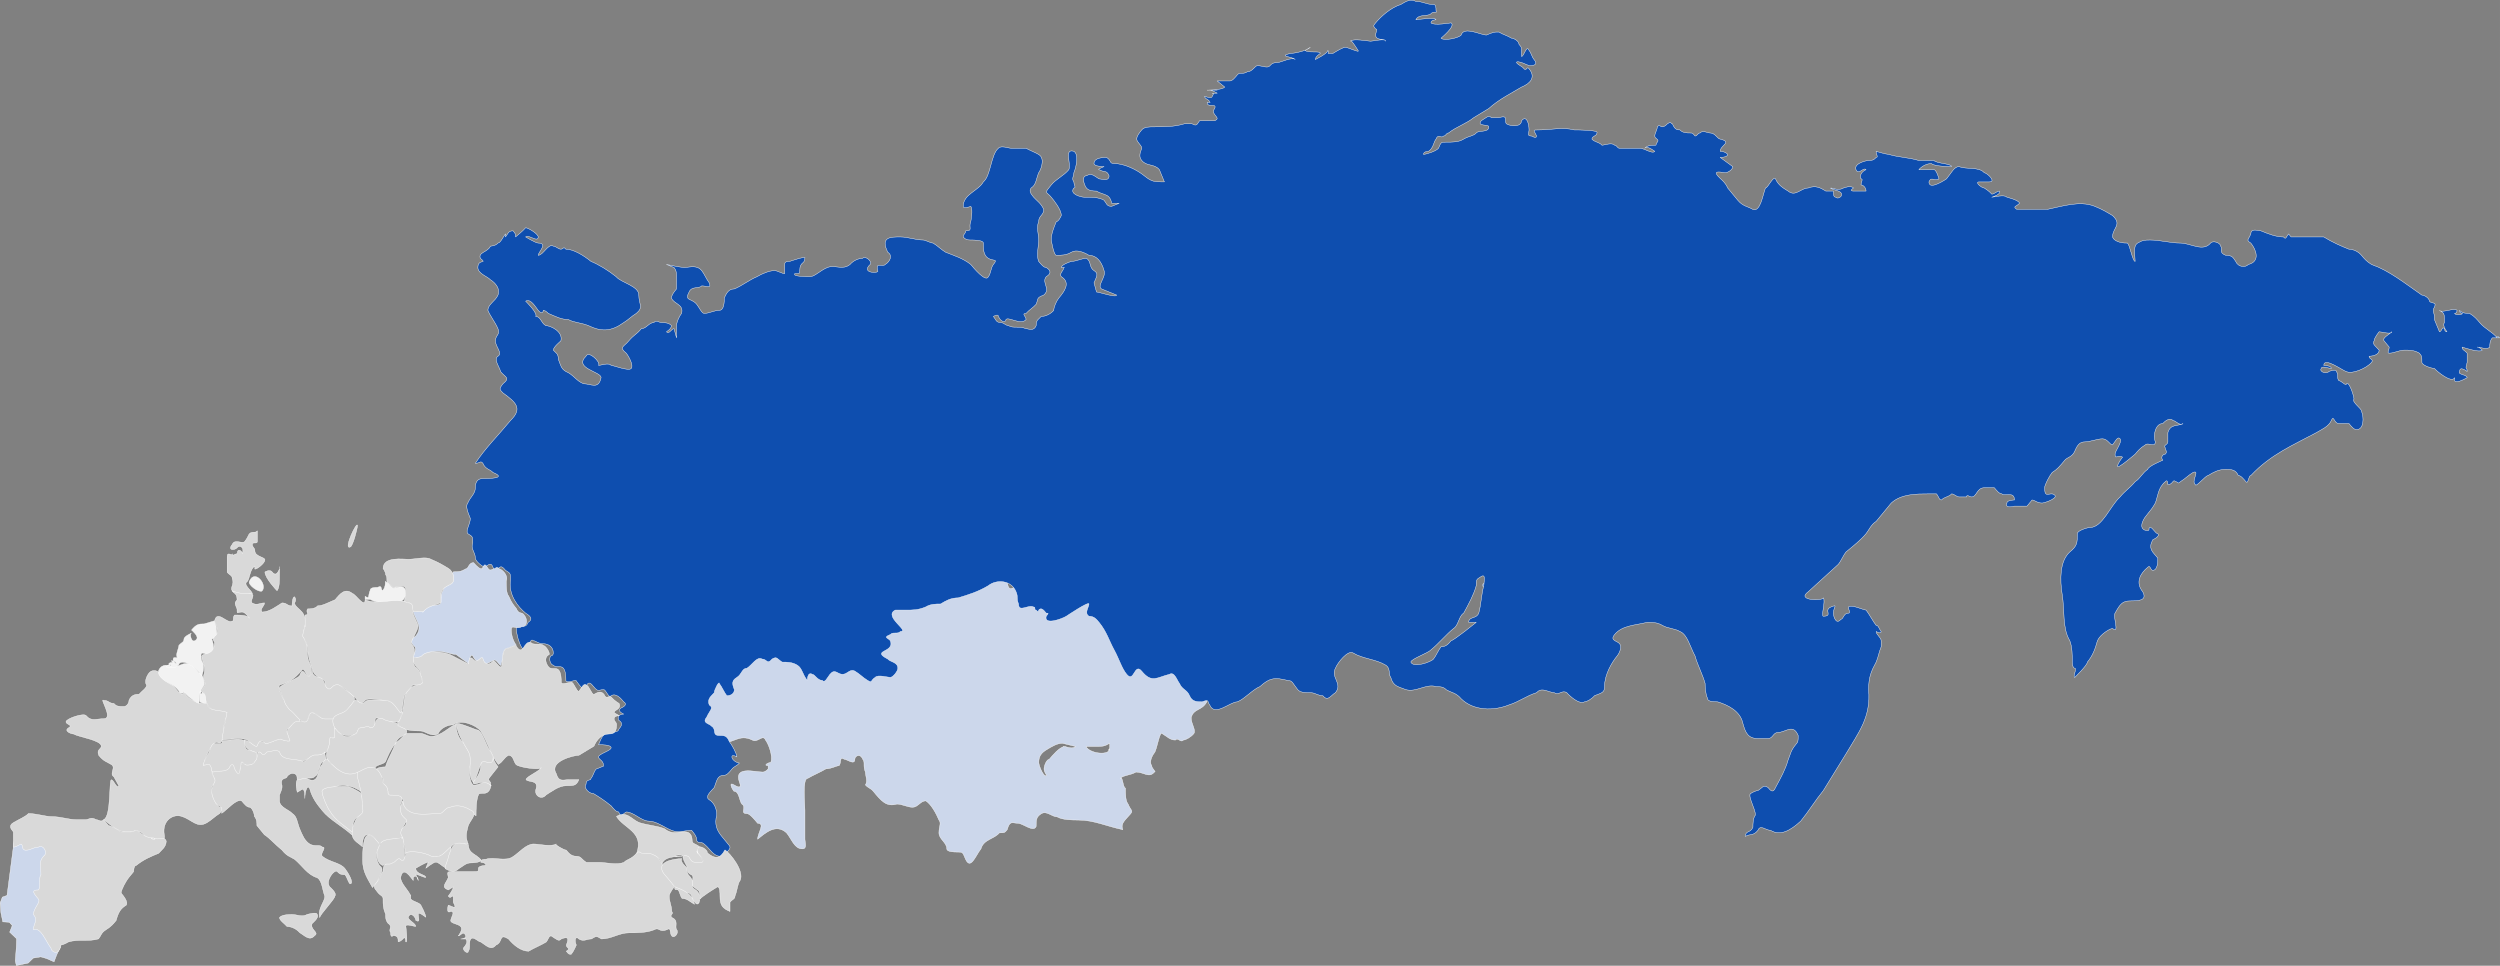 <?xml version="1.0" encoding="UTF-8"?> <svg xmlns="http://www.w3.org/2000/svg" xmlns:xlink="http://www.w3.org/1999/xlink" xmlns:xodm="http://www.corel.com/coreldraw/odm/2003" xml:space="preserve" width="480.747mm" height="185.709mm" version="1.0" style="shape-rendering:geometricPrecision; text-rendering:geometricPrecision; image-rendering:optimizeQuality; fill-rule:evenodd; clip-rule:evenodd" viewBox="0 0 9845.27 3803.17"><rect x="0" y="0" width="9845.27" height="3803.17" fill="#808080" stroke="none"/> <defs> <style type="text/css"> .str0 {stroke:white;stroke-width:1.56;stroke-miterlimit:22.926} .str1 {stroke:white;stroke-width:1.56;stroke-linejoin:round;stroke-miterlimit:22.926} .fil1 {fill:none} .fil2 {fill:#0E4EAF} .fil0 {fill:#CCD7EB} .fil3 {fill:#D9D9D9} .fil4 {fill:#F2F2F2} </style> </defs> <g id="Слой_x0020_1">  <g> <path class="fil0" d="M58.75 3288.03l-31.1 238.46 -18.38 6.48 -8.48 22.71 2.83 38.93 7.38 35.69 25.71 1.62 11.63 12.98 -10.2 25.95 27.17 25.96 -0.99 32.44 -4.15 55.15 4.25 17.85 46.65 -9.74 19.79 -19.46 29.69 -4.87 22.62 6.49 29.68 12.97 9.9 -25.95 14.14 -30.82 -21.21 -40.55 -18.37 -368.23 -2.83 -63.26 -86.24 -6.49 -49.48 35.69zm0 0l0 0 0 0z"></path> <path id="_1" class="fil1 str0" d="M58.75 3288.03l-31.1 238.46 -18.38 6.48 -8.48 22.71 2.83 38.93 7.38 35.69 25.71 1.62 11.63 12.98 -10.2 25.95 27.17 25.96 -0.99 32.44 -4.15 55.15 4.25 17.85 46.65 -9.74 19.79 -19.46 29.69 -4.87 22.62 6.49 29.68 12.97 9.9 -25.95 14.14 -30.82 -21.21 -40.55 -18.37 -368.23 -2.83 -63.26 -86.24 -6.49m-49.48 35.69l0 0 0 0z"></path> </g> <path class="fil0 str1" d="M4742.7 2700.29c0,-12.6 -41.39,0 -41.39,0 -20.69,0 -31.04,-12.6 -31.04,-25.19 -10.35,-25.2 -31.04,-25.2 -31.04,-37.8 -10.35,-12.6 -20.69,-50.41 -51.74,-50.41 -31.04,0 -62.09,37.8 -93.13,12.6 -10.35,-12.6 -20.69,-25.2 -31.04,-37.8 -10.35,0 -31.04,37.8 -41.39,37.8 -10.35,12.6 -72.43,-126 -72.43,-151.2 -20.69,-25.2 -31.04,-63 -62.08,-75.6 -10.35,-12.6 -20.69,-25.2 -31.04,-25.2 -20.69,-12.6 0,-37.8 0,-50.41 0,-12.6 -72.43,37.8 -82.78,50.41 -10.35,0 -93.13,37.8 -93.13,25.2 0,-25.2 20.69,-37.8 0,-37.8 -10.35,-12.6 -20.69,-25.2 -31.04,-12.6 0,0 0,12.6 -10.35,0 -20.69,-12.6 -10.35,-25.2 -41.39,-12.6 -31.04,25.2 -31.04,-12.6 -31.04,-37.79 10.35,-50.41 -51.74,-63.01 -82.78,-63.01 -20.69,0 -41.39,12.6 -62.08,25.2 -20.69,12.6 -41.39,25.2 -72.43,25.2 -82.79,25.19 -165.57,63 -248.34,63 -20.69,0 -41.39,0 -51.74,12.6 -10.35,12.6 10.35,50.41 31.04,50.41 41.39,37.79 -31.04,25.2 -51.74,37.79 -20.69,12.6 10.35,25.2 10.35,37.8 0,25.2 -41.39,25.2 -41.39,37.8 0,37.8 82.78,25.2 72.43,75.6 -10.35,12.6 -20.69,25.2 -41.39,25.2 -10.35,0 -41.39,0 -51.73,0 -20.69,12.6 -10.35,25.2 -31.04,12.6 -20.69,-12.6 -41.39,-37.8 -62.09,-37.8 -10.35,-12.6 -31.04,12.6 -41.39,12.6 -20.69,-12.6 -31.04,-12.6 -51.74,0 -10.35,12.6 -20.69,37.8 -31.04,25.2 -10.35,0 -41.39,-37.8 -51.74,-25.2 -10.35,0 -10.35,37.8 -20.69,12.6 -10.35,-25.2 -20.69,-37.8 -41.39,-50.4 -20.69,-12.6 -41.39,-12.6 -51.74,-25.2 -31.04,-12.6 -31.04,12.6 -51.74,12.6 -20.69,12.6 -31.04,-25.2 -51.73,-12.6 -10.35,12.6 -10.35,25.2 -20.7,25.2 -10.35,12.59 -31.04,12.59 -41.39,12.59 -10.35,12.6 -31.04,37.8 -31.04,50.41 -10.35,12.6 10.35,50.4 -10.35,50.4 -20.7,12.6 -51.74,-63.01 -62.08,-25.2 -10.35,25.2 -20.69,25.2 -31.04,50.4 -10.35,25.2 31.04,25.2 10.35,50.41 -10.35,12.6 -41.39,37.8 -20.69,50.4 10.35,0 20.69,12.6 20.69,12.6 10.35,12.6 0,25.19 10.35,37.79 20.69,12.6 41.39,-12.6 62.08,12.6 10.35,12.6 31.04,50.41 31.04,75.61 -10.35,0 -41.39,-12.6 -10.35,12.6 10.35,12.6 10.35,25.19 31.04,0 0,-12.6 0,-12.6 10.35,-12.6 51.75,0 72.44,-37.8 124.18,-12.6 20.69,12.6 41.39,-25.2 51.74,0 10.35,12.6 31.04,63 20.69,88.2 -10.35,0 -31.04,12.6 -10.35,12.6 0,12.6 0,12.6 0,12.6 -10.35,12.6 -20.7,12.6 -20.7,12.6 -31.04,0 -113.82,-25.2 -93.12,37.8 10.35,25.19 0,25.19 -20.69,12.59 -20.7,-12.59 -10.35,12.6 0,25.2 20.69,0 20.69,37.8 31.04,50.41 20.69,12.6 -10.35,37.8 20.69,37.8 10.35,0 31.04,25.2 41.39,37.79 31.04,0 0,37.8 0,63.01 31.04,-25.2 72.43,-63.01 113.82,-25.2 20.7,25.2 31.04,63.01 62.08,63.01 20.69,0 10.35,-25.2 10.35,-37.8 0,-37.8 0,-75.6 0,-113.4 0,-25.2 -10.35,-126 10.35,-126 20.69,-12.6 51.73,-25.2 72.43,-37.8 20.7,0 41.4,-12.6 51.75,-12.6 10.35,-12.6 0,-37.8 20.69,-25.2 10.35,0 41.39,25.2 41.39,0 0,-12.6 20.69,-25.2 31.04,0 10.35,12.6 0,25.2 10.35,50.4 0,12.6 10.35,37.8 0,50.4 10.35,12.6 20.69,12.6 31.04,25.2 31.04,37.8 51.74,63.01 93.12,50.41 20.69,0 41.39,12.6 62.08,12.6 20.69,0 31.04,-25.2 51.74,-25.2 20.69,12.6 41.39,50.41 51.73,75.61 10.35,12.59 0,25.19 0,50.4 0,25.2 31.05,37.8 31.05,63.01 0,12.6 31.04,12.6 41.39,12.6 20.69,0 20.69,0 31.04,25.19 20.69,50.41 41.39,-12.6 62.08,-37.79 10.35,-37.8 51.73,-37.8 72.43,-63.01 20.69,0 20.69,0 31.04,-12.6 10.35,-37.79 20.69,-25.2 41.39,-25.2 20.69,0 62.08,37.8 72.43,12.6 0,-25.19 0,-37.79 20.69,-50.4 20.69,-12.6 41.4,12.6 62.09,12.6 20.69,12.6 62.08,12.6 82.78,12.6 62.08,0 113.82,25.19 175.9,37.79 -10.35,-25.2 10.35,-37.79 31.04,-63 10.35,-12.6 0,-12.6 -10.35,-37.8 -10.35,-12.6 -10.35,-37.8 -10.35,-63.01 -10.35,0 -10.35,-50.4 -20.69,-37.79 10.35,-12.6 41.39,-12.6 62.08,-25.2 31.04,0 51.74,25.2 72.43,0 10.36,0 -10.35,-12.6 -10.35,-25.2 -10.35,-12.6 0,-37.8 10.35,-50.41 10.36,-12.59 20.7,-88.2 31.05,-75.6 20.69,12.6 31.04,25.2 51.74,25.2 10.35,-12.6 20.69,12.6 31.04,0 10.35,0 31.04,-12.6 41.39,-25.2 10.35,-12.6 -10.35,-37.8 -10.35,-63.01 10.35,-37.79 41.39,-25.19 62.08,-63 0,-12.6 0,-12.6 10.35,-25.2 0,-12.6 -10.35,-25.2 -20.69,-37.8 0,-12.6 10.35,0 0,0zm-548.41 239.41c-20.69,0 -51.73,37.79 -62.09,50.4 -10.35,0 -20.69,25.2 -20.69,37.8 0,12.6 10.35,25.2 10.35,25.2 -10.35,12.6 -31.04,-37.8 -31.04,-50.41 0,-25.2 10.35,-37.8 31.04,-50.4 20.7,-12.6 41.4,-25.2 62.09,-25.2 0,0 51.74,12.6 51.74,12.6 -10.35,12.6 -41.39,0 -41.39,0 -20.69,0 10.35,0 0,0zm175.9 12.6c-10.35,25.19 -82.78,12.59 -93.12,-12.6 0,0 41.39,0 41.39,0 20.69,0 31.04,0 51.73,-12.6 0,0 0,25.2 0,25.2 -10.35,12.59 0,-12.6 0,0z"></path> <path class="fil2 str1" d="M9834.58 1330.67c-19.81,-24.09 -49.52,-36.13 -69.32,-60.22 -9.91,-12.05 -19.81,-24.1 -39.62,-36.13 -9.9,0 -29.71,0 -39.61,-12.05 0,12.05 9.9,12.05 9.9,12.05 9.9,0 -19.81,12.04 -29.71,0 0,0 9.9,0 9.9,-12.05 -9.9,-12.05 -59.42,12.05 -69.33,0 19.81,12.05 19.81,12.05 19.81,48.18 -9.9,12.05 9.91,36.13 9.91,36.13 -9.91,0 -9.91,-12.05 -9.91,-12.05 -9.9,-12.04 -9.9,12.05 -19.81,12.05 0,0 -19.8,-48.18 -19.8,-48.18 0,-12.05 0,-12.05 0,-12.05 0,-12.04 -9.91,-24.08 0,-36.13 9.9,-24.09 -9.91,-12.04 -19.81,-24.09 0,-12.05 -19.81,-24.09 -29.71,-24.09 -69.33,-48.17 -128.75,-96.35 -198.08,-120.45 -19.81,-12.04 -29.71,-24.09 -39.61,-36.13 -9.91,-12.05 -29.72,-24.09 -49.52,-24.09 -29.71,-12.05 -59.43,-24.1 -99.04,-48.18 -29.71,0 -69.33,0 -89.14,0 -19.8,0 -29.71,0 -39.61,0 0,0 -9.91,-12.05 -9.91,-12.05 -9.9,12.05 -9.9,24.09 -19.8,12.05 -29.71,0 -59.43,-12.05 -89.14,-24.09 -9.9,0 -39.61,-12.04 -39.61,12.05 -9.91,24.09 -19.81,24.09 0,36.13 19.8,24.1 39.61,72.27 -9.91,84.31 -9.9,12.05 -39.61,12.05 -49.52,-12.04 -9.9,-12.05 -9.9,-24.09 -39.61,-24.09 -29.71,-12.05 -9.9,-24.09 -19.81,-36.13 0,-12.05 -29.71,-24.09 -39.61,-12.05 -29.72,36.13 -79.23,0 -118.85,0 -39.62,0 -79.23,-12.04 -118.85,-12.04 -19.8,0 -29.71,0 -49.51,12.04 -19.81,12.05 -9.91,48.18 -9.91,72.27 0,0 0,0 0,0 -9.9,0 -19.81,-60.23 -29.71,-72.27 -9.9,0 -49.52,0 -59.42,-24.09 0,-36.13 39.61,-48.18 0,-84.31 -19.81,-12.05 -39.62,-24.1 -69.33,-36.13 -59.42,-24.09 -128.75,0 -188.17,12.04 -29.71,0 -59.43,0 -99.04,0 -9.9,0 -9.9,0 -19.81,0 -19.81,-12.04 0,-12.04 9.91,-24.09 0,-12.05 -49.52,-24.08 -49.52,-24.08 -9.91,-12.05 -49.52,0 -59.43,0 0,0 39.62,-12.05 29.71,-24.1 -9.9,0 -19.8,12.05 -29.71,12.05 -9.9,-12.05 -29.71,-24.1 -29.71,-24.1 -9.9,0 -39.61,-24.08 -19.81,-24.08 9.91,0 29.72,0 39.62,0 29.71,0 -9.9,-36.13 -19.81,-36.13 -19.81,-24.1 -69.33,-12.05 -99.04,-24.1 -19.8,0 -29.71,24.1 -49.52,48.18 0,0 -69.32,48.18 -69.32,12.05 9.9,-24.09 19.8,0 39.61,-12.05 0,0 -9.9,-36.13 -19.81,-36.13 0,0 -59.42,0 -59.42,0 9.91,-12.05 29.71,-24.09 49.52,-24.09 9.9,12.04 79.23,12.04 79.23,12.04 0,-12.04 -59.42,-12.04 -69.33,-24.08 -19.8,0 -39.61,0 -59.42,0 -39.61,-12.05 -79.23,-12.05 -118.84,-24.09 -9.91,0 -49.52,-12.05 -49.52,-12.05 0,12.05 9.9,24.09 0,24.09 -9.91,12.05 -19.81,12.05 -29.71,12.05 -9.91,0 -59.43,12.05 -49.52,36.13 9.9,24.1 29.71,-12.05 39.61,0 0,0 -29.71,12.05 -19.81,36.13 9.91,0 0,12.05 0,24.09 9.91,0 19.81,12.04 19.81,24.09 0,0 -39.61,0 -49.52,0 -19.81,0 0,-12.05 0,-12.05 -9.9,-12.04 -39.61,0 -39.61,0 -19.81,12.05 -39.62,0 -49.52,0 -9.91,0 29.71,12.05 29.71,12.05 29.71,12.05 0,36.13 -9.9,24.1 -9.91,0 -9.91,-12.05 -9.91,-24.1 -9.9,0 -19.81,0 -29.71,0 -19.81,-12.05 -39.62,-24.09 -69.33,-12.05 -29.71,0 -49.52,36.14 -79.23,12.05 -19.8,-12.05 -39.61,-24.09 -49.52,-48.18 -9.9,-12.04 -29.71,36.13 -39.61,36.13 -9.91,24.1 -19.81,96.36 -49.52,84.31 -19.81,-12.04 -39.62,-12.04 -59.42,-36.13 -9.91,-12.04 -29.72,-36.13 -39.62,-48.18 -9.9,-24.08 -29.71,-36.13 -39.61,-48.17 -19.81,-24.1 19.8,-12.05 29.71,-12.05 9.9,0 29.71,-12.05 29.71,-24.1 0,0 -49.52,-36.13 -49.52,-36.13 0,0 29.71,0 29.71,-12.04 -9.9,-12.05 -29.71,-12.05 -29.71,-12.05 0,-24.09 49.52,-36.13 0,-48.18 -9.9,0 -19.81,-24.09 -39.62,-24.09 -9.9,0 -29.71,-12.05 -39.61,0 -9.9,0 -9.9,12.04 -19.81,12.04 -9.9,-12.04 -9.9,-12.04 -19.81,-12.04 -9.9,0 -29.71,0 -39.61,-12.05 -9.91,0 -19.81,0 -29.71,-24.09 -9.91,0 0,-12.04 -19.81,0 0,0 -9.9,12.05 -19.81,12.05 -9.9,0 -9.9,-12.05 -19.81,0 0,12.05 -9.9,24.1 -9.9,36.13 0,12.05 19.81,12.05 9.9,24.1 -9.9,12.04 0,12.04 -9.9,12.04 -9.9,0 -29.71,0 -39.62,12.05 9.91,-12.05 39.62,12.05 39.62,12.05 -9.9,12.05 -39.62,-12.05 -59.42,-12.05 -19.81,0 -49.52,0 -79.23,0 -9.91,0 -9.91,-12.05 -19.81,-12.05 -9.9,-12.04 -39.62,0 -49.52,0 -9.9,-12.04 -29.71,-12.04 -39.62,-24.09 0,-12.05 19.81,-12.05 19.81,-24.09 9.91,-12.05 -79.23,-12.05 -89.13,-12.05 -49.52,-12.05 -89.14,0 -138.66,0 -29.71,0 -19.8,0 -9.9,24.09 0,12.05 -19.81,0 -19.81,0 -19.81,0 -9.9,-12.04 -9.9,-24.09 0,-24.09 -9.91,-60.23 -29.71,-36.13 0,24.08 -39.62,24.08 -59.43,12.04 -9.9,-12.04 9.91,-36.13 -29.71,-24.09 -9.9,0 -19.8,0 -29.71,0 -9.9,-12.05 -19.81,0 -39.61,12.05 -19.81,24.08 29.71,12.04 29.71,24.08 0,24.1 -39.62,12.05 -49.52,24.1 -9.91,12.04 -29.71,12.04 -49.52,24.09 -19.81,12.05 -39.62,12.05 -69.33,12.05 -19.8,0 -19.8,0 -29.71,24.08 -9.9,12.05 -49.52,24.1 -59.42,24.1 0,-12.05 19.81,-12.05 19.81,-12.05 19.8,-12.05 19.8,-36.13 29.71,-48.18 9.9,-24.09 19.81,0 29.71,-12.05 9.9,0 9.9,-12.04 19.81,-12.04 29.71,-24.1 69.32,-36.14 99.03,-60.23 19.81,-12.05 39.62,-24.09 59.43,-36.13 39.61,-36.13 89.13,-60.23 128.75,-84.31 29.71,-12.05 59.42,-36.13 29.71,-72.27 -9.91,-12.04 -9.91,12.05 -19.81,0 -9.9,-12.04 -19.81,-12.04 -29.71,-24.09 0,-12.05 49.52,12.05 49.52,12.05 9.9,0 39.61,0 19.81,-24.1 -9.91,-12.04 -9.91,-24.09 -19.81,-36.13 -9.91,-24.09 -19.81,24.09 -29.71,24.09 0,-12.05 0,-24.09 0,-24.09 0,-12.05 0,-12.05 -9.91,-24.09 0,-12.05 -19.8,-24.1 -29.71,-24.1 -19.81,-12.04 -29.71,-12.04 -49.52,-24.09 -19.8,0 -19.8,0 -49.52,12.05 -19.8,0 -89.13,-36.14 -99.03,0 -9.91,12.04 -69.33,24.09 -79.23,12.04 0,0 59.42,-48.18 39.61,-60.22 0,0 -69.33,12.04 -79.23,0 0,-12.05 19.81,-12.05 19.81,-12.05 0,-12.05 -79.23,0 -79.23,0 9.9,-24.09 49.52,-12.05 59.42,-24.09 9.9,-12.05 29.71,0 19.81,-12.05 0,-12.05 0,-24.1 -9.91,-24.1 -29.71,0 -39.61,-12.04 -69.32,-12.04 -19.81,-12.05 -39.62,0 -59.43,12.04 -39.61,12.05 -79.23,48.18 -99.03,72.27 -9.91,12.04 -9.91,12.04 0,24.09 9.9,0 0,12.05 0,24.09 0,24.09 39.61,12.04 39.61,24.09 0,-12.05 -49.52,0 -59.42,0 -9.91,0 -69.33,-12.05 -79.23,0 0,-12.05 29.71,36.13 29.71,36.13 9.9,12.05 -39.62,-12.05 -49.52,-12.05 -9.9,0 -29.71,12.05 -49.52,24.09 0,0 0,0 -9.9,0 -19.81,0 0,0 -9.91,-12.05 0,12.05 -49.52,36.13 -49.52,36.13 0,-12.04 19.81,-24.09 19.81,-24.09 0,-12.05 -49.52,0 -59.42,-12.05 0,0 19.81,-12.05 19.81,-12.05 -9.91,12.05 -59.43,24.09 -79.23,24.09 -49.52,12.05 9.9,12.05 19.8,24.09 -9.9,-12.04 -59.42,12.05 -69.32,12.05 -9.91,0 -19.81,0 -29.72,12.05 -9.9,12.04 -29.71,0 -49.51,0 -9.91,0 -19.81,24.08 -39.62,24.08 -19.81,12.05 -29.71,0 -39.61,12.05 -9.91,12.05 -19.81,24.09 -29.72,24.09 -19.8,0 -39.61,0 -49.52,0 0,0 29.72,24.09 29.72,24.09 -9.91,12.04 -69.33,12.04 -69.33,12.04 0,0 39.61,0 39.61,0 0,0 -19.8,0 -29.71,0 9.91,0 29.71,12.05 29.71,12.05 -9.9,0 -9.9,0 -19.8,0 9.9,0 0,12.05 0,12.05 0,12.05 -29.71,0 -29.71,0 0,12.05 19.8,12.05 19.8,24.09 9.91,0 -9.9,0 -9.9,0 0,24.09 39.61,0 29.71,24.09 -19.81,24.09 29.71,36.13 0,48.18 -19.81,0 -39.61,0 -59.42,0 -9.91,12.04 -9.91,24.08 -29.71,12.04 -9.91,0 -19.81,0 -29.72,0 -39.61,12.05 -79.23,12.05 -118.84,12.05 -19.81,0 -39.62,0 -49.52,12.05 -9.9,12.05 -19.81,24.09 -19.81,36.13 0,12.05 19.81,24.09 19.81,36.13 -9.9,24.1 -9.9,36.13 0,48.18 19.81,24.08 49.52,12.05 69.33,36.13 0,0 19.8,48.18 19.8,48.18 -39.61,0 -49.51,0 -79.23,-24.09 -29.71,-24.1 -79.23,-48.18 -118.84,-48.18 -19.81,0 -9.91,-12.05 -29.71,-24.09 -9.91,0 -49.52,0 -49.52,24.09 0,12.04 39.61,12.04 39.61,12.04 0,0 -29.71,12.05 -19.81,12.05 19.81,12.05 29.72,0 39.62,24.1 0,24.09 -29.71,12.04 -39.62,12.04 -19.8,-12.04 -29.71,-24.09 -49.51,-12.04 -19.81,0 -9.91,36.13 0,48.17 9.9,12.05 29.71,12.05 39.61,12.05 19.81,12.05 39.62,12.05 49.52,24.1 9.9,12.04 9.9,24.08 9.9,24.08 9.91,0 19.81,0 29.72,0 0,0 -29.72,12.05 -29.72,12.05 -19.8,0 -19.8,-12.05 -29.71,-24.09 -19.81,-12.04 -49.52,-12.04 -79.23,-12.04 -9.9,0 -59.42,-12.05 -39.61,-36.14 9.9,0 0,-12.04 0,-24.08 -9.91,-12.05 0,-24.09 0,-36.13 9.9,-24.1 19.8,-72.26 0,-84.31 -39.62,-12.05 -9.91,48.18 -19.81,72.26 -19.81,24.1 -49.52,36.13 -69.33,60.23 -29.71,36.13 -19.81,24.09 0,48.18 9.91,12.04 39.62,48.17 39.62,72.26 0,0 -9.91,24.08 -19.81,24.08 -9.9,24.1 -19.81,48.18 -19.81,72.27 0,0 9.91,60.22 19.81,60.22 19.81,0 39.61,0 59.42,-12.05 19.81,-12.04 49.52,0 69.33,12.05 29.71,0 49.52,24.09 59.42,60.23 9.91,24.09 -29.71,60.22 -9.9,72.26 0,0 59.42,24.09 59.42,24.09 0,12.05 -69.33,-12.04 -79.23,-12.04 0,0 -9.9,-36.13 -9.9,-36.13 9.9,-24.09 19.8,-36.14 0,-48.18 -19.81,-12.05 -9.91,-36.13 -29.71,-48.18 -19.81,0 -39.62,12.05 -59.43,12.05 0,0 -39.61,12.04 -39.61,24.09 9.9,0 19.8,0 9.9,0 0,12.05 -19.81,24.09 -9.9,36.13 39.61,24.09 9.9,60.23 -9.91,84.31 -9.9,12.05 -19.8,36.13 -19.8,48.18 -9.91,12.05 -29.72,24.08 -49.52,24.08 -9.91,12.05 -19.81,12.05 -19.81,36.14 -9.9,24.08 -29.71,12.04 -39.62,12.04 -29.71,-12.04 -49.52,0 -69.32,-12.04 -9.91,0 -19.81,-12.05 -29.71,-12.05 -19.81,0 -19.81,-12.05 -29.72,-24.1 0,0 19.81,-12.04 19.81,0 9.91,24.1 29.71,24.1 29.71,12.05 9.91,-12.05 59.43,24.1 79.23,0 0,-12.05 -19.8,-24.09 0,-24.09 9.91,-12.05 29.72,-24.09 39.62,-36.13 9.9,-24.1 0,-24.1 29.71,-36.14 29.71,-24.09 -9.9,-48.17 9.9,-72.26 19.81,-12.05 19.81,-24.09 0,-36.13 -9.9,0 -19.8,-12.05 -29.71,-24.09 -9.9,-24.09 0,-60.23 0,-84.31 0,-24.09 -9.9,-48.18 0,-72.27 0,-24.08 19.81,-24.08 19.81,-48.18 -9.9,-24.09 -29.71,-36.13 -39.61,-48.17 -9.91,-12.05 -19.81,-24.1 -9.91,-36.14 19.81,-12.04 19.81,-36.13 29.71,-60.22 9.91,-12.05 19.81,-48.18 9.91,-60.23 0,-12.04 -39.62,-24.09 -59.43,-36.13 -19.8,0 -39.61,0 -59.42,0 -9.9,0 -39.61,-12.05 -49.52,0 -29.71,24.1 -29.71,108.41 -59.42,132.49 -19.81,36.13 -79.23,48.18 -79.23,96.36 0,12.04 29.71,0 29.71,0 9.9,12.04 0,60.22 0,60.22 -9.9,24.1 9.9,36.13 -19.81,36.13 0,12.05 -9.9,12.05 -9.9,24.09 9.9,12.05 19.81,12.05 29.71,12.05 9.9,0 49.52,0 49.52,12.04 0,24.1 0,48.18 19.81,60.23 19.8,12.05 39.61,0 19.8,24.09 -9.9,12.05 -9.9,36.13 -19.8,48.18 -9.91,24.09 -59.43,-36.13 -69.33,-48.18 -29.71,-24.09 -69.33,-36.13 -99.04,-48.18 -19.81,-12.04 -29.71,-24.09 -49.52,-36.13 -9.9,0 -29.71,-12.04 -39.61,-12.04 -29.71,0 -59.43,-12.05 -89.14,-12.05 -39.61,0 -79.23,0 -49.52,60.22 19.81,12.05 9.91,36.14 -9.9,48.18 -9.9,12.05 -39.62,-12.04 -29.71,24.1 9.9,12.04 -69.33,12.04 -29.71,-24.1 9.9,-12.04 -19.81,-36.13 -29.72,-24.09 -19.8,0 -39.61,12.05 -49.51,24.09 -29.72,24.1 -59.43,0 -89.14,12.05 -29.71,12.05 -49.52,36.13 -69.33,36.13 -9.9,0 -69.32,0 -59.42,-12.05 19.81,0 19.81,0 19.81,-12.04 0,-36.13 19.81,-24.1 19.81,-48.18 9.9,-12.05 -59.43,12.05 -59.43,12.05 -9.9,0 -19.8,0 -19.8,12.04 0,12.05 0,24.1 0,36.13 -9.91,0 -29.72,-12.04 -39.62,-12.04 -19.81,0 -49.52,12.04 -69.33,24.09 -29.71,12.05 -59.42,36.13 -89.13,48.18 -19.81,0 -29.71,12.05 -39.62,36.13 0,12.05 0,48.18 -19.8,48.18 -19.81,0 -39.62,12.05 -59.43,12.05 -9.9,0 -19.8,-24.09 -29.71,-36.13 -19.81,-24.1 -49.52,-12.05 -29.71,-48.18 9.9,-24.1 39.62,-12.05 49.52,-24.1 19.81,0 39.62,12.05 29.71,-12.04 -9.9,-12.05 -19.81,-36.14 -29.71,-48.18 -19.81,-24.1 -49.52,-12.05 -69.33,-12.05 -9.9,0 -69.32,-12.05 -69.32,-12.05 0,0 29.71,12.05 29.71,12.05 9.9,12.05 9.9,24.09 9.9,36.13 0,12.05 0,36.13 0,48.18 -9.9,12.05 -19.81,24.09 -19.81,36.13 9.91,24.1 49.52,24.1 39.62,60.23 -9.9,12.04 -19.81,36.13 -19.81,48.18 0,0 0,48.17 0,48.17 0,0 -9.9,-36.13 -9.9,-36.13 -9.91,0 -19.81,24.09 -29.71,12.05 0,0 19.8,-12.05 19.8,-24.08 -9.9,-12.05 -29.71,-12.05 -39.61,-12.05 -9.91,0 -19.81,-12.05 -29.71,0 -19.81,0 -29.71,24.09 -49.52,24.09 -19.81,24.09 -29.71,24.09 -49.52,48.18 -19.81,24.1 -39.62,24.1 -9.9,48.18 9.9,12.05 29.71,48.18 19.8,60.23 -9.9,12.04 -69.32,-12.05 -79.23,-12.05 -9.9,-12.05 -39.61,0 -49.52,0 9.9,-12.05 -39.62,-60.23 -49.52,-36.13 -49.52,48.18 59.42,60.22 59.42,84.31 -9.9,48.18 -39.62,24.09 -69.33,24.09 -29.71,-12.04 -39.62,-36.13 -69.33,-48.18 -19.81,-12.04 -19.81,-24.09 -29.71,-48.17 0,-24.1 -9.91,-24.1 -19.81,-36.14 0,-12.04 29.71,-36.13 29.71,-36.13 9.9,-36.13 -39.62,-60.22 -59.42,-60.22 -19.81,-12.05 -19.81,-36.14 -39.62,-36.14 9.9,-12.04 -39.61,-60.22 -39.61,-60.22 19.81,-12.05 39.61,24.09 49.52,36.13 9.91,12.05 19.81,12.05 19.81,0 9.9,0 19.81,12.05 19.81,12.05 29.71,12.04 49.52,24.09 79.23,24.09 19.81,12.05 49.52,12.05 79.23,24.1 49.52,24.08 89.13,24.08 138.65,-12.05 19.81,-12.05 29.71,-24.1 49.52,-36.13 29.71,-24.09 9.9,-36.13 9.9,-72.27 0,-36.13 -69.32,-48.17 -89.13,-72.26 -29.71,-24.09 -69.33,-48.18 -99.04,-60.22 -29.71,-24.09 -69.33,-48.18 -99.04,-48.18 -9.9,-12.05 -9.9,0 -19.81,0 -9.9,0 -19.81,-12.05 -29.71,-12.05 -19.81,-12.05 -39.61,36.13 -59.42,36.13 0,-12.05 39.62,-48.18 0,-48.18 -9.9,0 -49.52,-24.09 -49.52,-24.09 9.9,-12.05 49.52,24.09 49.52,0 0,-12.05 -39.61,-36.13 -49.52,-36.13 -9.9,12.04 -39.61,36.13 -39.61,36.13 0,-12.05 0,-12.05 -9.91,-24.09 -19.81,0 -19.81,12.05 -29.71,24.09 0,0 0,0 0,-12.05 -9.9,12.05 -19.81,36.13 -29.71,36.13 -9.9,12.05 -29.71,12.05 -29.71,12.05 -9.9,24.09 -49.52,24.09 -39.61,48.18 29.71,24.09 -9.9,0 -9.9,36.13 0,24.09 39.61,36.13 49.52,48.18 19.81,12.05 39.62,36.13 29.71,60.22 -9.9,24.09 -39.62,36.14 -39.62,60.23 9.9,24.08 29.71,48.18 39.62,72.26 9.9,24.09 -9.9,24.09 -9.9,48.18 0,24.1 29.71,48.18 9.9,60.23 -19.81,12.05 9.9,48.18 9.9,60.22 19.81,24.09 39.61,24.09 9.9,48.18 -19.81,24.09 -9.9,24.09 0,36.13 49.52,36.14 79.23,60.23 29.71,108.41 -49.52,60.22 -99.04,108.4 -138.66,168.62 19.81,0 19.81,-12.05 29.71,0 9.9,24.09 29.71,24.09 39.61,36.13 59.42,24.09 -19.81,24.09 -39.61,24.09 -19.81,0 -29.71,12.05 -29.71,36.14 0,24.09 -19.81,36.13 -29.71,60.22 -9.9,12.05 0,36.13 9.91,60.23 0,24.08 -19.81,48.18 -9.91,60.22 19.81,12.05 19.81,12.05 19.81,36.13 -9.9,24.1 9.9,36.14 9.9,60.23 0,12.05 29.71,36.13 39.62,36.13 0,0 9.9,-12.04 19.81,-12.04 9.9,0 9.9,24.09 19.81,24.09 19.81,-12.05 19.81,-24.09 39.61,0 19.81,12.05 19.81,12.05 19.81,36.13 -9.9,60.23 29.71,108.41 59.42,132.49 19.81,12.05 29.71,24.09 9.9,36.13 -9.9,24.1 -19.81,12.05 -39.62,12.05 -19.81,0 9.9,108.4 29.71,96.36 9.9,-12.05 19.81,-48.18 29.71,-36.14 9.9,0 19.81,12.05 39.62,12.05 19.81,0 39.61,12.05 39.61,36.13 0,12.05 -9.9,12.05 -9.9,12.05 -9.9,12.05 0,36.13 9.9,36.13 9.9,12.05 29.71,0 39.62,12.05 9.9,12.05 9.9,36.13 9.9,48.18 0,12.04 29.71,0 39.62,0 9.9,12.04 29.71,48.18 39.61,24.09 9.9,-24.09 19.81,-12.05 29.71,0 19.81,24.09 19.81,12.05 39.61,12.05 9.9,0 19.81,36.13 29.71,24.09 19.81,-12.04 39.62,12.05 49.52,24.1 19.81,12.04 -9.9,24.08 -9.9,24.08 -19.81,12.05 9.9,24.1 9.9,24.1 0,0 -29.71,0 -19.81,24.09 19.81,12.05 9.91,24.09 0,36.13 0,12.05 -29.71,12.05 -39.61,12.05 -19.81,0 -29.71,24.09 -39.62,48.18 9.9,0 49.52,0 49.52,12.04 0,12.05 -49.52,24.09 -49.52,36.14 0,12.04 19.81,12.04 19.81,36.13 0,0 -29.71,12.04 -29.71,12.04 -9.9,12.05 -9.9,24.1 -19.81,36.14 0,12.04 -19.81,0 -19.81,24.09 -9.9,12.05 9.9,36.13 29.71,36.13 19.81,12.05 39.61,24.1 69.33,48.18 9.91,12.05 19.81,24.1 29.71,24.1 9.91,24.09 9.91,12.04 29.72,0 29.71,0 59.42,36.13 89.13,36.13 29.71,0 59.42,24.09 89.13,36.13 29.72,12.05 49.52,0 79.23,0 9.91,12.05 19.81,24.09 19.81,36.13 0,12.05 9.91,12.05 19.81,12.05 29.71,12.04 49.52,72.26 89.13,48.18 9.91,-12.05 29.72,-24.09 19.81,-36.14 -9.9,-12.04 -19.81,-24.09 -29.71,-36.13 -19.81,-24.09 -29.71,-48.18 -19.81,-84.31 0,-24.09 -9.9,-48.18 -29.71,-60.22 -19.81,-12.05 9.91,-36.13 19.81,-48.18 9.9,-24.09 9.9,-48.18 39.61,-48.18 9.91,0 19.81,-12.05 29.72,-24.1 9.9,-12.04 19.8,-12.04 29.71,-24.08 -9.91,0 -29.71,-12.05 -29.71,-24.09 0,-12.05 19.8,0 19.8,0 0,-12.05 -19.8,-48.18 -29.71,-60.23 -9.9,-24.09 -19.81,-24.09 -39.61,-24.09 -29.71,0 -9.91,-24.1 -29.71,-36.14 -9.91,-12.04 -39.62,-12.04 -19.81,-36.13 9.9,-24.09 29.71,-36.13 9.9,-48.18 -9.9,-24.09 9.91,-36.13 19.81,-48.17 0,-12.05 19.81,-48.18 19.81,-36.14 9.9,12.05 19.8,36.14 29.71,48.18 19.81,0 29.71,-12.04 29.71,-24.09 -9.9,-24.09 -9.9,-36.13 9.9,-48.18 19.81,-12.05 19.81,-36.13 39.62,-36.13 19.81,-12.05 39.61,-48.18 59.42,-36.13 19.81,0 19.81,24.09 39.62,0 19.8,-12.05 19.8,0 39.61,12.04 19.81,0 39.62,0 59.43,12.05 19.8,12.05 19.8,36.13 39.61,60.23 0,0 0,-36.13 19.81,-24.1 9.9,0 19.81,24.1 39.61,24.1 9.91,12.04 19.81,-12.05 29.71,-24.1 19.81,-24.08 29.72,0 49.52,0 19.81,0 29.72,-24.08 49.52,-12.04 19.81,12.04 29.71,24.09 49.52,36.13 19.81,12.04 9.91,0 29.71,-12.05 9.91,-12.05 49.52,0 59.43,0 9.9,0 29.71,-24.09 29.71,-36.13 0,-24.1 -29.71,-24.1 -39.62,-36.13 -69.32,-36.13 29.71,-24.09 9.91,-72.27 -9.91,-12.04 -29.71,-12.04 0,-24.09 9.9,-12.05 29.71,0 39.61,-12.05 39.62,0 -69.32,-60.22 -19.81,-84.31 9.91,0 29.72,0 39.62,0 29.71,0 49.52,0 79.23,-12.04 19.81,-12.05 39.62,-12.05 59.42,-12.05 19.81,-12.05 39.62,-24.1 69.33,-24.1 39.62,-12.04 79.23,-24.08 118.85,-48.17 29.71,-24.1 89.13,-24.1 108.94,24.09 9.9,24.08 0,24.08 9.9,48.18 0,36.13 39.62,0 59.43,12.05 9.9,0 0,12.04 9.9,12.04 9.9,12.05 9.9,0 9.9,0 9.91,-12.04 19.81,0 29.71,12.05 9.91,0 9.91,0 0,12.05 -9.9,36.13 59.43,12.04 79.23,0 0,0 89.14,-60.23 89.14,-48.18 0,12.05 -19.81,36.13 0,48.18 19.81,0 29.71,12.04 39.61,24.09 29.72,36.13 39.62,72.26 59.43,108.41 19.81,36.13 29.71,72.26 49.52,96.35 29.71,36.13 29.71,-48.18 59.42,-12.04 39.62,48.17 59.42,24.09 108.94,12.04 19.81,-12.04 29.71,24.1 39.62,36.13 9.9,24.09 29.71,24.09 39.61,48.18 9.91,24.1 29.71,24.1 49.52,24.1 29.71,-12.05 19.81,0 29.71,12.04 19.81,48.18 79.23,-12.04 108.95,-12.04 29.71,-12.05 59.42,-48.18 89.13,-60.23 39.61,-36.13 59.42,-36.13 108.94,-24.09 19.81,0 19.81,12.04 39.62,36.13 9.9,12.05 29.71,12.05 49.52,12.05 19.8,0 29.71,12.04 49.52,12.04 19.8,24.1 29.71,0 49.51,-12.04 29.72,-36.14 -19.8,-60.23 0,-96.36 9.91,-24.1 49.52,-72.26 69.33,-60.23 39.62,24.09 89.14,24.09 128.75,48.18 19.81,12.05 9.9,36.13 19.81,48.18 9.9,36.13 29.71,36.13 59.42,48.18 39.62,12.05 79.23,-24.09 118.85,-12.05 9.9,0 29.71,0 39.61,12.05 19.81,12.05 39.62,12.05 59.43,36.13 49.51,48.18 128.75,48.18 188.17,24.09 39.61,-12.04 69.32,-36.13 108.94,-48.17 19.81,-24.09 49.52,0 69.33,0 19.8,12.04 29.71,-12.05 49.52,0 9.9,12.04 49.52,48.17 69.32,36.13 9.91,0 29.71,-12.05 39.62,-24.1 29.71,-12.04 39.61,-12.04 39.61,-36.13 0,-48.18 29.72,-96.36 49.52,-120.45 9.91,-12.05 19.81,-36.13 9.91,-48.18 -9.91,-12.05 -39.62,-12.05 -19.81,-36.13 29.71,-36.13 79.23,-36.13 128.75,-48.18 19.81,0 39.61,0 59.42,12.05 19.81,12.05 49.52,12.05 69.33,24.09 29.71,12.05 39.61,60.23 59.42,96.36 9.91,36.13 29.71,72.26 39.62,108.4 0,12.05 0,36.14 9.9,60.23 0,12.05 29.71,12.05 39.62,12.05 39.61,12.04 89.13,36.13 99.03,84.31 9.91,36.13 19.81,60.22 59.43,60.22 9.9,0 29.71,0 39.61,0 19.81,0 19.81,-24.09 39.62,-24.09 29.71,0 59.42,-36.13 79.23,12.05 0,24.09 0,24.09 -9.91,36.13 -19.8,24.09 -19.8,36.13 -29.71,60.22 -9.9,36.13 -29.71,72.27 -49.52,108.41 -9.9,24.09 -19.8,12.05 -29.71,0 -19.81,-12.05 -19.81,0 -39.61,12.05 -9.91,0 -29.71,12.04 -29.71,12.04 -9.91,12.05 19.8,60.23 19.8,84.31 -9.9,12.05 -9.9,36.13 -9.9,48.18 -9.9,24.1 -29.71,12.05 -29.71,36.13 19.81,-12.04 29.71,0 49.52,-24.09 9.9,-24.1 29.71,0 49.52,0 39.61,24.09 79.23,0 118.84,-36.13 29.71,-36.13 59.42,-84.31 89.14,-120.44 29.71,-48.18 59.42,-96.36 89.13,-144.54 49.52,-84.31 99.04,-144.54 89.14,-252.94 0,-48.18 9.9,-72.26 29.71,-108.41 9.9,-24.09 9.9,-36.13 19.8,-60.22 0,0 0,-12.05 0,-24.1 0,-12.04 -19.8,-24.09 -19.8,-36.13 0,0 19.8,12.05 19.8,0 -9.9,-12.04 -9.9,-24.09 -19.8,-24.09 -9.91,-12.05 -29.71,-48.18 -39.62,-60.23 -9.9,0 -59.42,-24.09 -69.33,-12.04 0,12.04 9.91,24.08 0,24.08 -19.8,0 -19.8,24.09 -29.71,24.09 -19.8,24.1 -29.71,-12.04 -29.71,-24.09 0,-24.08 19.81,-36.13 -9.9,-24.08 -29.71,12.04 9.9,36.13 -29.71,36.13 -9.91,0 9.9,-60.23 0,-72.27 0,12.05 -108.95,12.05 -59.43,-24.08 39.62,-36.13 79.23,-72.26 118.85,-108.4 9.9,-12.05 19.81,-36.14 29.71,-48.18 29.71,-24.1 59.42,-48.18 79.23,-72.27 9.91,-12.04 19.81,-36.13 39.62,-48.18 19.8,-24.09 39.61,-48.17 59.42,-72.27 39.62,-36.13 99.04,-36.13 148.56,-36.13 9.9,0 19.8,0 29.71,0 9.9,12.05 9.9,24.09 19.81,24.09 9.9,-12.04 29.71,-12.04 39.61,-24.09 9.91,0 19.81,12.05 29.71,12.05 9.91,0 19.81,0 29.71,0 0,-12.05 9.91,0 19.81,0 19.81,0 19.81,-36.13 49.52,-36.13 9.91,0 29.71,0 39.62,0 9.9,12.04 19.8,24.09 29.71,24.09 9.9,12.05 49.52,-12.05 49.52,24.09 0,0 -29.71,0 -29.71,12.05 -9.91,24.1 29.71,12.05 29.71,12.05 19.81,0 39.61,0 49.52,0 9.9,-12.05 9.9,-12.05 19.8,-24.09 9.91,0 19.81,12.05 39.62,12.05 9.9,0 79.23,-24.08 39.61,-36.13 -19.8,0 -29.71,12.05 -29.71,-24.09 0,-12.05 19.81,-48.18 29.71,-60.23 19.81,-12.05 29.72,-24.09 49.52,-48.18 9.91,-12.05 29.72,-12.05 39.62,-36.13 9.9,-24.09 19.81,-36.13 39.61,-36.13 19.81,0 49.52,-12.05 69.33,-12.05 19.81,0 29.71,24.09 39.62,24.09 9.9,-12.05 19.8,-36.14 29.71,-24.09 9.9,12.05 -19.81,48.18 -19.81,60.23 0,24.09 9.9,0 29.71,12.04 0,0 -19.81,24.09 -19.81,36.14 0,12.04 69.33,-48.18 69.33,-48.18 9.91,-12.05 19.81,-24.1 39.62,-36.13 9.9,-12.05 39.61,12.04 39.61,-12.05 -9.9,-24.1 0,-72.26 29.71,-72.26 9.91,-12.05 29.71,-24.1 39.62,-12.05 9.9,0 29.71,24.09 39.61,12.05 -19.8,12.04 -49.52,0 -59.42,36.13 0,12.04 0,24.09 0,36.13 0,12.05 -19.81,12.05 -9.9,24.08 0,12.05 9.9,12.05 0,24.1 -9.91,0 -19.81,12.04 -9.91,24.09 0,0 -59.42,24.09 -59.42,36.13 -19.81,12.05 -29.71,36.13 -49.52,48.18 -19.81,24.09 -39.61,36.13 -59.42,60.23 -39.62,36.13 -69.33,120.44 -118.85,120.44 -9.9,0 -49.52,12.05 -49.52,24.09 0,36.13 0,48.18 -29.71,72.27 -39.61,36.13 -39.61,108.4 -29.71,168.62 9.9,60.22 0,132.49 29.71,180.66 9.91,24.1 9.91,60.23 9.91,84.31 0,0 0,24.1 9.9,24.1 9.9,0 -9.9,36.13 0,36.13 0,0 49.52,-48.18 49.52,-60.23 19.81,-24.09 29.71,-48.17 39.61,-84.31 9.91,-24.09 49.52,-48.17 59.43,-48.17 29.71,24.08 0,-48.18 9.9,-60.23 19.81,-36.13 29.71,-48.18 59.42,-48.18 29.72,0 69.33,0 49.52,-36.13 -29.71,-36.13 -9.9,-72.26 19.81,-96.36 9.9,-12.04 9.9,12.05 19.81,12.05 19.81,0 19.81,-36.13 19.81,-48.18 -19.81,-24.09 -39.62,-36.13 -19.81,-72.27 0,0 29.71,-12.05 19.81,-24.09 -9.91,0 -19.81,-24.09 -29.72,-24.09 -9.9,0 0,12.05 -9.9,12.05 -19.81,0 -29.71,-12.05 -19.81,-36.14 9.91,-24.09 29.71,-36.13 49.52,-72.27 9.91,-24.08 9.91,-60.22 39.62,-84.31 9.9,-12.05 9.9,12.05 9.9,12.05 19.81,0 19.81,-24.09 29.71,-12.05 9.91,0 9.91,12.05 19.81,0 19.81,-12.05 29.71,-24.09 49.52,-36.13 29.71,-12.05 -9.9,36.13 9.9,48.18 0,12.05 39.62,-36.13 49.52,-36.13 19.81,-12.05 39.62,-24.1 69.33,-24.1 19.81,0 39.61,0 49.52,24.1 9.9,0 19.81,12.04 29.71,24.09 9.9,12.05 9.9,-24.09 19.81,-24.09 79.23,-84.31 168.36,-120.45 257.5,-168.63 19.8,-12.05 49.52,-24.09 59.42,-48.18 9.9,-24.1 9.9,12.05 29.71,12.05 9.91,0 29.71,0 39.62,0 9.9,12.04 19.8,24.08 29.71,24.08 29.71,0 29.71,-48.18 19.81,-72.26 0,-12.05 -39.62,-36.13 -29.72,-48.18 0,-12.05 -19.8,-72.26 -29.71,-60.23 0,12.05 -19.8,-12.04 -29.71,-12.04 -9.9,-12.05 0,-24.1 -9.9,-36.14 0,-12.04 -29.71,0 -29.71,0 -9.91,12.05 -39.62,0 -29.72,-12.04 0,-12.05 29.72,0 39.62,0 0,-12.05 -29.71,-12.05 -29.71,-12.05 0,-36.13 79.23,24.09 89.13,24.09 19.81,12.05 79.23,-12.04 99.04,-36.13 9.9,-12.04 -9.9,-12.04 -9.9,-24.09 0,0 39.61,0 39.61,-24.09 -9.9,-12.04 -29.71,-24.09 -19.81,-36.13 0,-12.05 19.81,-36.13 19.81,-36.13 9.91,0 49.52,12.05 49.52,0 -9.9,12.05 -39.61,24.09 -29.71,36.13 9.9,12.05 19.81,24.1 19.81,24.1 0,12.04 -9.91,24.08 0,24.08 19.81,0 39.61,-12.05 59.42,-12.05 19.81,0 39.62,0 59.42,12.05 9.91,12.05 9.91,12.05 9.91,36.13 0,12.05 39.61,24.09 49.52,24.09 9.9,12.04 69.32,60.22 79.23,36.13 -9.91,36.13 49.52,0 49.52,0 0,-12.05 -39.62,-12.05 -29.71,-24.09 0,-24.09 29.71,0 29.71,0 0,-24.09 -9.91,0 0,-36.13 0,-12.04 0,-24.09 0,-36.13 -9.91,-12.05 -19.81,-12.05 -19.81,-24.08 0,0 69.33,24.08 79.23,12.04 0,0 -9.9,-12.04 -19.81,-12.04 9.91,0 39.62,12.04 49.52,0 0,-12.05 0,-24.1 9.9,-36.14 0,0 29.72,0 29.72,0 0,0 -9.91,0 -9.91,0 -9.9,-12.04 19.81,0 0,0zm-3991.29 975.63c-9.9,36.13 -9.9,72.26 -19.81,108.4 -9.9,24.09 -39.61,12.05 -39.61,36.13 0,0 19.8,0 29.71,0 0,0 -89.14,72.26 -99.04,72.26 -9.9,12.05 -19.81,24.1 -39.61,24.1 -9.91,12.05 -19.81,36.13 -29.72,48.18 -9.9,12.04 -79.23,36.13 -89.13,12.04 0,-12.04 69.33,-36.13 79.23,-48.17 29.71,-24.1 59.42,-60.23 89.13,-84.31 19.81,-12.05 19.81,-48.18 39.62,-60.23 19.81,-36.13 39.61,-72.26 49.52,-108.4 0,-24.1 0,-24.1 19.81,-36.14 19.8,-12.04 9.9,24.09 9.9,36.14 -9.9,12.04 0,-24.1 0,0z"></path> <path class="fil3 str1" d="M1100.6 2240.29c0,-12.3 0,24.62 0,24.62 0,24.61 0,49.22 -9.55,61.53 0,0 -47.77,-49.23 -47.77,-73.84 0,0 19.11,-12.31 28.66,0 9.55,12.31 19.11,12.31 28.66,-12.31 0,-24.61 0,12.31 0,0z"></path> <path class="fil4 str1" d="M1032.83 2325.84c-10.08,12.26 -60.48,-24.54 -50.4,-36.8 20.16,-49.06 70.56,12.26 50.4,36.8 -10.08,12.26 10.08,-12.27 0,0z"></path> <path class="fil3 str1" d="M1280.13 2830.44c-19.9,0 -39.81,-24.05 -49.76,-24.05 -19.9,0 -9.95,36.06 -29.86,36.06 -19.9,0 -19.9,-12.02 -39.81,0 0,0 -39.81,36.07 -29.86,48.09 0,12.03 19.91,36.07 -9.95,24.06 -9.95,0 -19.91,-12.03 -29.86,0 -9.95,0 -29.86,12.02 -39.81,12.02 -19.9,0 -29.86,-24.05 -39.81,12.02 0,0 -39.81,-24.04 -49.76,-24.04 0,24.04 9.95,36.06 39.81,48.09 9.95,0 9.95,0 19.9,0 9.95,0 9.95,24.04 19.9,12.02 19.9,-12.02 19.9,-12.02 39.81,-12.02 19.9,0 9.95,12.02 29.85,24.04 19.9,12.03 49.76,12.03 69.66,12.03 29.86,0 39.81,-24.05 69.66,-24.05 19.9,0 39.81,-12.02 39.81,-24.05 9.95,-12.03 9.95,-24.05 9.95,-36.06 0,-24.06 9.95,0 19.9,-12.03 9.95,-24.05 0,-60.12 0,-72.14 -19.9,0 -29.86,0 -39.81,0z"></path> <path class="fil3 str1" d="M1199.84 3070.04c9.9,-12.08 29.71,0 39.61,-12.08 19.81,-12.09 9.9,-24.17 19.81,-36.25 0,-12.09 9.9,-24.16 19.81,-24.16 9.9,-12.09 0,-12.09 0,-36.25 -9.9,12.08 -19.81,12.08 -39.61,12.08 -19.81,0 -39.61,36.25 -49.51,24.17 -29.71,-12.09 -79.23,0 -89.13,-36.25 -9.9,-12.09 -39.61,0 -49.51,0 -19.81,24.16 -19.81,0 -29.71,0 -9.9,0 -9.9,24.16 -9.9,24.16 0,0 -9.9,12.09 -9.9,12.09 0,12.07 -9.9,12.07 -19.81,12.07 0,0 -9.9,0 -19.81,0 0,0 0,0 -9.9,-12.07 0,0 -9.9,36.24 -9.9,48.32 0,12.09 -19.81,-24.16 -19.81,-36.25 -19.81,-12.07 -29.71,24.16 -39.61,24.16 -19.81,0 -39.61,0 -49.52,0 0,12.09 9.9,24.17 9.9,36.25 0,24.17 -9.9,24.17 -9.9,48.33 0,12.09 0,48.32 19.81,48.32 9.9,12.09 19.81,0 19.81,36.25 19.81,-12.08 59.42,-60.41 79.23,-48.33 9.9,12.08 19.81,24.16 29.71,24.16 9.9,0 19.81,24.16 19.81,36.25 9.9,12.08 9.9,24.16 9.9,36.25 9.9,12.09 19.81,24.16 29.71,36.25 19.81,12.08 39.61,36.25 69.32,60.41 19.81,24.16 29.71,24.16 49.51,36.25 29.71,24.16 49.52,60.41 89.13,72.5 19.81,12.08 19.81,48.33 29.71,72.5 0,24.16 -29.71,48.33 -19.81,84.57 0,-12.09 59.42,-72.5 59.42,-84.57 9.9,-12.09 -19.81,-36.25 -19.81,-36.25 -19.81,-24.17 19.81,-72.5 29.71,-60.42 9.9,12.08 19.81,12.08 29.71,12.08 9.9,12.09 9.9,24.16 19.81,36.25 19.81,0 -9.9,-48.33 -19.81,-60.41 -19.81,-24.16 -59.42,-24.16 -89.13,-48.34 -9.9,-12.07 19.81,-36.25 0,-36.25 -9.9,-12.08 -29.71,0 -49.51,-12.08 -19.81,-12.09 -29.71,-36.25 -39.61,-60.41 -9.9,-24.17 -9.9,-48.33 -29.71,-60.42 -9.9,-12.08 -49.52,-24.16 -49.52,-48.33 0,-12.08 0,-24.16 0,-24.16 9.9,-24.17 9.9,-24.17 9.9,-36.25 -9.9,-36.25 19.81,-24.17 19.81,-36.25 9.9,-12.09 19.81,-12.09 19.81,-12.09 19.81,0 19.81,12.09 19.81,24.16 9.9,0 19.81,0 29.71,0 0,-12.08 -9.9,0 0,0z"></path> <path class="fil3 str1" d="M835.38 3010.87c-9.92,-24.07 -39.69,24.08 -29.76,-12.03 0,-12.04 29.76,-72.21 39.69,-72.21 9.92,-12.03 19.84,12.04 29.76,-12.03 9.92,-36.1 0,-60.17 19.84,-96.27 9.92,-24.07 -39.69,-24.07 -49.61,-24.07 -19.84,0 -29.77,-12.04 -29.77,-24.07 -9.92,0 -19.84,0 -19.84,0 -19.84,0 -69.45,-24.08 -69.45,-48.14 -9.92,36.1 -39.69,-24.07 -49.61,-24.07 -19.84,-12.04 -39.69,-24.07 -49.61,-48.13 -9.92,-12.04 -29.76,-12.04 -39.69,0 -9.92,12.03 -19.84,36.09 -9.92,48.13 0,12.04 -19.84,24.07 -29.76,36.1 -9.92,0 -29.77,0 -39.69,24.07 0,12.04 -9.92,24.07 -19.84,24.07 -19.84,0 -29.77,0 -39.69,-12.03 -19.84,0 -19.84,-12.04 -39.69,-12.04 -19.84,-12.04 39.69,72.21 0,72.21 -29.76,0 -49.61,12.03 -69.45,-12.04 -9.92,-12.04 -79.38,12.04 -79.38,24.07 0,12.04 29.77,12.04 9.92,24.07 -19.84,12.04 9.93,24.08 19.85,24.08 19.84,12.03 109.14,24.07 109.14,48.13 0,12.04 -19.84,12.04 -9.92,36.1 19.84,24.07 29.77,24.07 49.61,36.09 19.84,12.04 -9.92,36.1 9.92,48.14 0,0 19.84,36.1 19.84,36.1 -9.92,12.03 -19.84,-24.08 -29.76,-24.08 -9.92,0 0,144.41 -29.77,156.44 29.77,24.07 69.45,60.17 109.14,48.14 9.92,0 19.84,-12.04 29.77,0 9.92,0 19.84,12.03 29.76,24.07 19.84,12.03 79.37,24.07 69.45,-12.04 -9.92,-60.17 39.69,-84.23 69.45,-72.2 39.69,12.03 59.53,48.13 99.22,24.07 19.84,-12.04 29.77,-24.07 49.61,-36.1 0,0 19.84,-24.07 0,-24.07 -19.84,-12.04 -39.69,-60.17 -29.76,-84.23 19.84,-24.08 9.92,-24.08 0,-48.14 0,-12.03 0,-24.07 0,-36.1 -9.92,-12.03 0,12.04 0,0z"></path> <path class="fil3 str1" d="M962.28 2916.57c-29.94,-12.05 -49.9,0 -79.84,0 -19.96,0 0,0 -9.98,12.05 -9.98,0 -29.94,0 -29.94,0 -9.98,0 -19.96,36.14 -19.96,36.14 -9.98,12.05 -29.94,60.24 -19.96,48.19 19.96,0 19.96,-12.05 29.94,12.05 0,24.09 9.98,12.05 29.94,12.05 9.98,0 29.94,0 39.92,-12.05 9.98,-24.1 19.96,-12.05 19.96,0 29.94,60.24 19.96,-24.1 29.94,-24.1 9.98,0 9.98,12.05 19.96,12.05 9.98,0 19.96,0 29.94,-12.05 9.98,-12.05 9.98,-12.05 9.98,-36.14 0,0 -29.94,-12.05 -39.92,-12.05 -9.98,-12.05 -9.98,-24.09 -9.98,-36.14z"></path> <path class="fil4 str1" d="M793.4 2721.34c-9.81,0 19.61,-24.07 9.81,-36.09 0,-12.04 -9.81,-36.1 -19.62,-36.1 -9.81,-12.03 -29.42,-36.09 -49.04,-36.09 -19.61,0 -29.42,12.03 -49.04,12.03 -19.62,0 -29.42,-12.03 -49.04,0 -29.42,24.07 0,48.13 19.62,60.17 19.61,12.03 29.42,12.03 49.04,36.09 0,12.04 19.62,12.04 19.62,0 0,12.04 49.04,48.13 58.85,48.13 0,-24.07 0,-36.09 9.81,-48.13 0,0 -19.62,12.04 0,0z"></path> <path class="fil4 str1" d="M794.56 2723.81c-9.23,0 -9.23,22.83 -9.23,34.25 0,11.42 18.46,11.42 27.69,11.42 0,-22.83 0,-34.25 -18.46,-45.66 -18.46,11.42 9.23,11.42 0,0z"></path> <path class="fil4 str1" d="M704.45 2614.24c19.92,-24.18 79.67,24.18 89.63,48.36 9.96,-24.18 9.96,-48.36 0,-60.45 -9.96,-48.36 9.96,-24.18 29.87,-24.18 19.92,-12.1 19.92,-36.27 9.96,-60.45 0,0 19.92,-12.1 19.92,-12.1 0,-24.18 0,-36.27 -9.96,-60.45 0,0 -39.83,12.09 -39.83,12.09 -19.92,0 -29.88,0 -49.79,24.18 0,0 29.87,24.18 19.92,36.28 -19.92,24.18 -29.87,-24.18 -19.92,-24.18 0,0 -29.87,12.09 -29.87,24.18 0,12.08 -9.96,12.08 -19.92,24.18 0,12.09 -19.92,48.36 0,48.36 0,0 -9.96,0 -19.92,0 0,0 9.96,0 9.96,0 0,0 -9.96,0 -9.96,0 -9.96,12.09 9.96,24.18 9.96,24.18 0,-12.09 -19.92,-12.09 -19.92,-12.09 0,0 9.96,12.09 9.96,12.09 0,0 -9.96,-12.09 -19.92,0 0,0 9.96,12.1 9.96,12.1 0,-12.1 -9.96,-12.1 -19.92,0 9.96,0 39.83,12.08 49.79,-12.1 0,0 0,12.1 0,0z"></path> <path class="fil3 str1" d="M993.73 2338.59c0,-12.14 -39.64,-36.43 -19.82,-48.58 9.91,-12.14 9.91,-48.58 29.73,-60.72 0,0 0,12.14 0,12.14 9.91,0 39.64,-24.29 39.64,-36.43 0,-12.14 -39.64,-12.14 -39.64,-36.43 0,-12.15 -9.91,-12.15 -9.91,-24.29 0,-12.14 19.82,0 19.82,-12.14 0,-12.14 0,-24.29 0,-36.43 0,-12.14 0,0 -9.91,0 -29.73,0 -19.82,12.15 -39.64,36.43 -9.91,12.14 -39.64,-12.14 -49.55,12.14 -19.82,24.29 9.91,24.29 19.82,12.14 9.91,-12.14 29.73,0 19.82,24.29 0,-12.14 -19.82,-24.29 -19.82,0 -9.91,0 -19.82,12.14 -19.82,0 0,12.14 -19.82,-12.14 -19.82,12.14 0,24.29 0,36.43 0,60.72 9.91,12.14 19.82,12.14 19.82,24.29 9.91,24.29 -9.91,36.43 0,48.58 19.82,24.29 59.46,12.14 79.28,12.14z"></path> <path class="fil3 str1" d="M1219 2613.88c-9.85,-23.96 -9.85,-47.91 -9.85,-71.87 -9.84,-23.95 -19.69,-35.93 -9.84,-71.86 9.84,-23.95 0,-47.9 -9.84,-59.88 -9.85,-11.98 -29.54,-23.96 -29.54,-35.93 0,0 9.84,-11.98 0,-23.96 -9.85,0 -9.85,35.93 -9.85,35.93 -19.69,0 -19.69,-11.97 -39.38,-11.97 -19.69,11.97 -49.23,35.93 -78.76,35.93 -9.85,-11.98 9.85,-23.96 9.85,-35.93 -19.69,0 -29.54,11.97 -49.23,0 -9.84,-11.98 19.69,-35.93 -9.84,-35.93 -19.69,0 -39.38,0 -68.92,-11.98 9.84,11.98 19.69,11.98 19.69,35.93 -9.85,11.98 -9.85,11.98 0,35.93 0,23.96 0,11.98 19.69,11.98 9.84,0 19.69,11.98 29.54,23.95 -9.85,-11.97 -39.38,-11.97 -49.23,-11.97 0,0 -9.85,0 -9.85,0 -9.84,11.97 0,23.95 -9.84,23.95 -19.69,11.98 -59.07,-47.91 -68.92,0 9.84,23.95 19.69,47.91 0,59.88 -9.84,23.96 -9.84,0 0,23.96 0,59.88 -59.07,35.93 -49.23,59.88 0,11.98 9.84,23.96 9.84,47.91 0,23.95 -9.84,23.95 0,47.91 9.85,11.97 -19.69,35.93 -9.84,35.93 19.69,11.98 9.84,35.93 19.69,47.91 9.84,35.93 49.23,23.95 78.76,35.93 0,0 -19.69,95.81 -19.69,107.78 39.38,0 59.07,-11.98 98.45,0 0,0 39.38,35.93 39.38,23.95 9.84,-23.95 19.69,-23.95 29.54,-11.97 9.84,11.97 59.07,-23.96 68.91,-11.98 0,0 39.38,11.98 29.54,0 -9.85,-35.93 -19.69,-35.93 0,-47.91 19.69,-23.95 19.69,-23.95 39.38,-23.95 9.85,-11.98 -39.38,-59.89 -49.23,-71.86 -9.84,0 -39.38,-59.89 -29.54,-71.87 39.38,-11.97 59.07,-23.95 88.61,-59.88 9.84,-11.98 19.69,35.93 29.54,23.95 9.84,-11.97 9.84,-35.93 0,-47.9 0,-11.98 0,0 0,0z"></path> <path class="fil3 str1" d="M605.3 3300.07c-29.61,0 -39.48,-12.04 -59.22,-24.08 -9.87,-12.04 -19.74,0 -29.61,0 -9.87,0 -29.61,0 -39.48,0 -19.74,-12.04 -39.48,-24.08 -49.35,-24.08 -9.87,-12.05 -9.87,-12.05 -19.74,-24.09 -9.87,12.04 -19.74,0 -29.6,0 -19.74,-12.04 -29.61,0 -39.48,0 -19.74,0 -29.61,0 -39.48,0 -29.61,0 -59.23,-12.04 -98.7,-12.04 -19.74,0 -59.22,-12.04 -88.83,-12.04 -9.87,12.04 -39.49,24.08 -59.22,36.11 -19.74,12.05 -9.87,24.09 0,36.12 0,24.08 0,36.11 0,60.19 9.87,0 29.6,-12.04 29.6,-12.04 9.87,0 0,24.09 19.74,24.09 19.74,0 29.61,-12.05 49.35,-12.05 19.74,-12.04 39.48,24.09 19.74,36.12 -19.74,24.08 -9.87,36.11 -9.87,72.24 -9.87,12.04 0,48.15 -9.87,60.19 -29.6,0 -19.73,12.04 0,36.12 9.87,12.04 -19.73,36.11 -19.73,60.19 19.73,24.09 0,36.12 0,60.2 29.6,-12.04 49.34,48.15 69.09,72.24 0,12.04 19.74,24.08 29.6,12.04 0,0 9.87,-12.04 9.87,-24.08 9.87,0 29.61,-12.05 29.61,-12.05 39.48,-12.04 78.96,0 118.43,-12.04 9.87,-12.04 9.87,-24.08 29.61,-36.11 19.74,-12.04 29.61,-24.08 39.48,-36.11 9.87,-36.12 19.74,-48.16 39.48,-60.2 9.87,-12.04 -9.87,-36.11 -19.74,-48.16 0,-12.04 19.74,-48.15 29.61,-60.19 0,0 9.87,-12.04 19.74,-24.09 0,0 0,-24.08 9.87,-24.08 29.61,-24.08 59.22,-36.11 88.83,-48.15 9.87,-12.04 29.61,-24.09 29.61,-48.16 -9.87,-24.08 -29.61,0 -49.35,-12.04 -29.61,0 19.74,12.04 0,0z"></path> <path class="fil3 str1" d="M1565.98 2842.51c0,35.97 69.39,35.97 89.21,35.97 19.82,0 39.65,23.98 69.39,11.99 9.91,-23.98 39.65,-35.97 59.47,-35.97 29.74,-23.98 89.21,0 109.03,23.98 29.74,47.96 39.65,95.91 69.39,131.87 19.82,-11.99 19.82,-23.97 39.65,-35.96 19.82,0 19.82,23.97 29.74,35.96 9.91,11.99 99.12,23.98 99.12,11.99 0,11.99 -59.47,35.97 -59.47,47.96 9.91,11.99 49.56,0 39.65,35.97 -9.91,23.98 19.82,47.96 39.65,23.98 19.82,-11.99 49.56,-35.97 79.3,-35.97 29.74,0 39.65,0 49.56,-23.98 0,0 -29.74,0 -39.65,0 -19.83,0 -39.65,11.99 -49.56,-23.98 -29.74,-47.96 69.39,-71.92 89.21,-71.92 19.82,-11.99 39.65,-23.98 59.47,-35.97 9.91,-23.98 29.74,-47.96 59.47,-47.96 9.91,0 29.74,0 29.74,-35.97 0,-11.99 -9.92,-11.99 -9.92,-23.98 0,-11.99 19.83,-11.99 19.83,-11.99 0,0 -19.83,-11.99 -19.83,-11.99 0,-11.99 29.74,-11.99 19.83,-35.97 0,0 -19.83,-11.99 -29.74,-23.98 -9.91,-11.99 -19.82,11.99 -29.74,-11.99 -9.91,-11.99 -19.82,-11.99 -39.64,0 -9.91,0 -19.82,-35.97 -29.74,-35.97 -9.91,-11.99 -19.83,11.99 -29.74,23.98 -9.91,0 -19.82,-35.97 -29.74,-35.97 -9.91,0 -39.65,11.99 -39.65,0 0,-11.98 0,-35.96 -9.91,-47.95 -9.91,-11.99 -29.74,0 -39.65,-11.99 -9.91,-11.99 -19.83,-35.97 0,-47.96 9.91,0 -9.91,-35.97 -19.83,-35.97 -9.91,-11.99 -39.65,0 -49.56,-11.99 -29.74,-11.99 -29.74,59.95 -59.47,11.99 -9.91,0 -29.74,11.99 -39.65,11.99 -19.82,11.99 -9.91,71.93 -19.82,71.93 -9.91,0 -19.83,-23.98 -29.74,-23.98 0,0 -9.91,11.99 -19.82,11.99 -9.91,0 -19.82,-11.99 -19.82,-23.98 0,-11.99 -19.82,11.99 -29.74,11.99 -9.91,0 -9.91,-11.99 -19.83,-11.99 -9.91,0 -9.91,11.99 -9.91,23.98 0,0 -69.39,-35.97 -69.39,-35.97 -29.74,-11.99 -59.47,-11.99 -89.21,-11.99 -19.82,0 -29.74,23.98 -59.47,23.98 0,35.97 29.74,35.97 29.74,59.94 0,11.99 9.91,23.98 9.91,35.96 -9.91,11.99 -39.65,11.99 -49.56,23.98 -29.74,23.98 -19.82,47.96 -29.74,83.92 0,23.98 -9.91,35.97 -19.82,47.96z"></path> <path class="fil0 str1" d="M1726.39 2565.06c29.7,0 49.51,12.05 69.31,12.05 0,0 49.51,36.14 49.51,36.14 0,-12.05 9.9,-48.19 19.8,-24.09 19.8,36.14 29.7,-24.1 39.61,12.05 9.9,24.1 29.7,0 39.61,0 9.9,-12.05 29.71,36.14 29.71,12.05 9.9,-24.09 0,-48.19 19.8,-60.24 9.9,0 29.7,-12.05 39.6,-12.05 -9.9,-12.05 -19.8,-36.14 -19.8,-60.24 0,-24.1 19.8,0 39.6,-12.05 19.8,0 29.7,-24.1 9.9,-48.19 -9.9,-12.05 -19.8,0 -29.7,-24.1 -9.9,-12.05 -19.8,-24.09 -29.7,-48.19 -9.9,-12.05 -9.9,-36.14 -9.9,-60.24 9.9,-24.09 -19.8,-48.19 -29.71,-48.19 -9.9,-12.05 -9.9,0 -19.8,0 -19.8,12.05 -19.8,0 -29.7,-12.05 -9.9,-12.05 -9.9,12.05 -19.8,12.05 -9.9,0 -29.7,-24.09 -29.7,-24.09 -19.8,0 -19.8,24.09 -29.7,24.09 -19.8,12.05 -29.7,12.05 -49.51,12.05 -9.9,12.05 0,36.14 0,36.14 -9.9,24.1 -39.61,12.05 -39.61,36.14 -9.9,12.05 -9.9,24.09 -9.9,48.19 0,12.05 -29.7,12.05 -39.61,12.05 -29.7,12.05 -39.61,24.09 -69.31,24.09 9.9,36.14 39.61,60.24 9.9,96.38 -19.8,12.05 -19.8,24.1 -9.9,36.14 19.8,12.05 0,36.14 0,48.19 19.8,0 29.7,0 39.61,-12.05 19.8,-12.05 49.51,-12.05 59.41,-12.05z"></path> <path class="fil3 str1" d="M2686.13 3372.49c9.94,-12.09 29.82,12.09 39.76,24.18 0,0 39.75,0 39.75,0 9.94,-12.09 -39.75,-60.46 -9.94,-60.46 -9.94,-12.09 -29.81,-12.09 -29.81,-24.18 0,-24.17 -9.94,-36.27 -29.82,-36.27 -29.81,0 -49.69,12.1 -79.5,-12.08 -29.81,-12.1 -59.62,-12.1 -99.37,-24.18 -29.82,-12.09 -49.69,-48.36 -89.44,-24.18 29.82,48.37 109.31,60.45 79.5,145.08 29.81,0 99.37,0 99.37,48.36 0,-36.27 59.64,-36.27 79.5,-36.27 9.94,-12.09 -69.57,0 0,0z"></path> <path class="fil3 str1" d="M2746.61 3359.16c0,0 29.57,24.24 19.71,36.37 0,0 -29.57,0 -29.57,0 -19.72,0 -19.72,-24.24 -29.58,-24.24 -39.44,-12.13 0,36.36 0,48.48 0,36.37 29.58,12.13 19.72,48.49 -9.86,24.24 9.86,24.24 19.72,36.37 9.85,0 9.85,24.24 9.85,36.36 9.86,-12.12 49.3,-36.36 69.02,-48.49 9.86,0 9.86,24.24 9.86,36.37 0,36.36 9.86,48.48 39.43,60.61 0,-12.13 0,-36.37 0,-36.37 9.86,-12.12 19.72,-12.12 19.72,-24.24 9.86,-24.24 9.86,-48.49 19.71,-60.61 19.72,-36.36 -39.44,-109.1 -59.16,-121.21 -19.71,36.36 -39.43,36.36 -69.01,12.12 0,-12.12 -19.72,-24.24 -29.58,-24.24 -9.85,0 -9.85,12.12 -9.85,24.24 9.85,12.13 -9.86,-24.24 0,0z"></path> <path class="fil3 str1" d="M2249.77 3758.04c9.89,-12.07 19.78,-36.19 19.78,-36.19 -9.89,-24.12 0,-36.19 9.89,-24.12 19.78,12.06 29.67,0 49.45,0 19.78,-12.07 19.78,-12.07 39.56,0 39.56,0 69.23,-24.13 108.78,-24.13 29.67,0 69.22,0 98.89,-12.06 19.78,-12.07 19.78,12.06 49.45,0 19.77,-12.07 9.88,12.06 19.77,24.12 9.89,12.07 29.67,-12.07 19.78,-24.12 -9.89,-12.07 9.89,-36.19 -19.78,-48.26 -9.89,-12.07 9.89,-12.07 0,-24.12 0,-24.13 -9.89,-36.19 -9.89,-60.32 0,-12.06 19.78,-36.19 19.78,-36.19 -9.89,-24.12 -29.66,-36.19 -39.55,-72.38 -19.78,-36.19 -19.78,-48.25 -59.34,-60.32 -9.89,0 -19.78,0 -29.66,0 -19.78,-12.07 -9.89,0 -19.78,0 -19.78,24.12 -39.56,24.12 -49.45,36.19 -29.66,12.07 -69.23,0 -98.89,0 -19.78,0 -39.56,0 -49.45,0 -19.78,-12.07 -19.78,-24.12 -39.56,-24.12 -19.78,0 -29.67,-12.07 -39.56,-24.13 -9.89,0 -49.44,-24.12 -39.56,-24.12 -19.78,12.07 -69.23,0 -89.01,0 -29.67,0 -59.34,36.19 -79.12,48.26 -29.67,24.12 -79.11,0 -108.78,12.06 -9.89,0 -19.78,0 -19.78,12.07 0,0 19.78,0 19.78,12.07 0,0 -29.67,0 -29.67,12.06 0,12.07 0,12.07 -19.78,12.07 -29.67,0 -59.34,0 -89,0 -19.78,0 -9.89,12.07 -9.89,24.12 -9.89,24.13 -29.67,36.19 0,48.26 0,0 19.78,-12.07 19.78,-12.07 0,12.07 -19.78,36.19 -19.78,36.19 9.89,12.07 9.89,0 19.78,0 0,0 0,24.13 0,24.13 19.78,36.19 -9.89,12.06 -19.78,12.06 0,0 -9.89,36.19 9.89,24.13 19.78,0 0,24.12 0,36.19 0,12.06 29.67,12.06 39.56,24.12 9.89,12.07 -9.89,36.19 -9.89,36.19 9.89,0 19.78,-24.12 29.67,0 0,12.07 -19.78,12.07 -19.78,12.07 0,0 19.78,0 19.78,0 9.89,12.06 0,24.12 -9.89,36.19 0,12.06 19.78,24.12 19.78,12.06 9.89,-12.06 0,-36.19 9.89,-48.25 9.89,-12.07 29.67,12.06 39.56,12.06 19.78,12.07 39.56,36.19 59.34,12.07 29.67,-12.07 9.89,-48.26 49.45,-24.12 19.78,24.12 49.45,48.25 79.12,48.25 19.78,-12.06 49.45,-24.12 69.23,-36.19 9.89,-12.06 9.89,-24.12 19.78,-24.12 19.78,12.07 29.67,24.12 39.56,12.07 29.67,-12.07 29.67,0 19.78,24.12 0,12.07 19.78,12.07 0,24.12 9.89,12.07 9.89,12.07 19.78,12.07 9.89,-12.07 -9.89,0 0,0z"></path> <path class="fil3 str1" d="M1150.09 3601.33c-9.9,0 -39.59,0 -49.49,11.85 0,11.85 19.8,23.7 29.69,35.56 19.8,0 39.59,11.85 49.49,23.71 19.8,11.85 39.59,35.56 59.39,11.85 19.8,-11.85 -19.8,-23.71 -9.9,-47.41 0,0 29.69,-23.7 19.8,-35.56 0,-11.85 -39.59,0 -39.59,0 -19.8,11.85 -39.59,0 -59.39,0z"></path> <path class="fil3 str1" d="M1407.61 2070.53c0,-23.9 -57.32,95.6 -28.66,83.65 9.55,0 28.66,-71.7 28.66,-83.65 0,-11.95 0,11.95 0,0z"></path> <path class="fil3 str1" d="M1199.64 2843.31c19.81,0 9.9,-36.35 29.71,-36.35 19.81,0 29.71,24.23 49.52,24.23 9.9,0 19.81,0 29.71,0 9.9,0 19.81,-12.12 19.81,-12.12 29.71,-12.12 39.61,-24.23 59.42,-48.46 19.81,-24.23 0,-36.36 -19.81,-48.47 -19.81,-12.12 -49.52,-48.46 -59.42,-24.23 -19.81,36.34 -29.71,-12.12 -39.61,-24.23 -9.9,-12.11 -39.61,0 -39.61,-36.34 0,12.11 -9.9,36.34 -19.81,24.23 -19.81,-24.23 -19.81,-24.23 -29.71,0 -9.9,12.11 -79.23,36.35 -79.23,48.46 0,0 9.91,36.36 19.81,48.47 0,12.12 9.91,24.23 19.81,36.35 19.81,12.12 39.61,48.46 59.42,48.46z"></path> <path class="fil3 str1" d="M1279.58 3107.77c29.69,0 59.38,-24.33 89.06,-12.16 19.79,0 39.58,12.16 59.38,24.33 -9.9,-24.33 -9.9,-48.66 -19.79,-85.15 -29.69,24.33 -59.37,0 -79.17,-12.16 -19.79,-12.16 -29.69,-12.16 -39.58,-36.49 0,0 -19.79,12.16 -19.79,24.33 -19.79,12.16 -9.89,72.98 -49.48,60.82 -19.79,-12.16 -39.58,0 -49.48,0 -9.9,12.16 0,48.66 0,48.66 0,0 19.79,-12.16 19.79,-12.16 9.9,0 9.9,24.33 9.9,36.49 0,-24.33 9.9,-60.82 19.79,-36.49 9.9,36.49 29.69,60.82 49.48,85.15 29.69,36.49 79.17,60.82 118.75,97.31 0,-24.33 0,-24.33 -19.79,-36.49 -19.79,-12.16 -39.58,-24.33 -49.48,-36.49 -19.79,-24.33 -69.27,-109.48 -39.58,-109.48z"></path> <path class="fil3 str1" d="M1586.38 2806.07c-29.73,-24.62 -39.64,-49.23 -79.28,-49.23 -19.82,0 -29.73,0 -49.55,0 -19.82,0 -19.82,12.31 -29.73,12.31 -9.91,0 -19.82,-12.31 -29.73,-12.31 -9.91,12.31 -19.82,24.61 -29.73,36.92 -19.82,24.61 -79.28,12.31 -49.55,73.84 9.91,24.61 49.55,36.92 79.28,24.61 9.91,0 9.91,-24.61 19.82,-24.61 19.82,0 39.64,0 49.55,0 9.91,0 9.91,-24.61 9.91,-36.92 9.91,-12.31 39.64,12.31 49.55,12.31 9.91,0 29.73,0 39.64,0 9.91,0 9.91,-24.62 19.82,-36.92z"></path> <path class="fil3 str1" d="M1667.32 2408.57c19.83,-24.24 49.58,-24.24 69.42,-36.37 0,-12.12 0,-24.23 0,-36.35 9.92,-24.23 19.83,-24.23 39.67,-36.36 19.83,-12.12 9.92,-48.47 -9.92,-60.6 -19.83,-12.12 -39.66,-24.23 -69.42,-36.36 -19.83,-12.12 -59.5,0 -89.25,0 -19.83,0 -99.17,-12.12 -99.17,36.36 0,0 9.92,12.12 9.92,24.24 9.92,12.13 0,24.24 9.92,36.36 9.92,0 19.83,24.24 29.75,12.13 19.83,0 39.67,-12.13 39.67,12.12 0,12.12 0,36.35 -9.92,48.47 29.75,0 29.75,0 39.67,36.37 9.92,0 39.67,0 39.67,0 9.92,-12.13 -9.92,12.12 0,0z"></path> <path class="fil4 str1" d="M1597.07 2336.64c0,-35.35 -19.92,-23.56 -39.83,-23.56 -9.96,11.79 -19.92,-11.79 -39.83,-23.56 0,11.77 0,23.56 -9.96,35.34 -9.96,0 0,-23.57 -19.92,-11.79 -9.96,0 -29.87,0 -29.87,11.79 -9.96,23.55 0,35.33 -19.92,23.55 0,0 0,0 0,11.78 0,0 9.96,0 19.92,0 19.92,11.79 39.83,11.79 59.75,11.79 19.92,0 79.67,11.78 79.67,-35.34z"></path> <path class="fil3 str1" d="M1201.76 2457.88c0,12 -9.84,36.02 -9.84,48.02 9.84,12.01 19.67,36.02 19.67,48.02 0,24.02 9.84,60.03 19.67,84.04 9.84,36.02 39.35,24.02 49.19,48.03 0,0 0,24.02 9.84,24.02 9.84,12 19.67,-12.01 29.51,-12.01 19.67,-12.01 59.02,36.02 78.7,48.03 9.84,12 19.67,36.01 39.35,12 9.84,-12 59.02,0 78.7,0 29.51,0 39.35,24.02 59.02,48.02 9.84,12.01 9.84,-60.02 19.67,-72.03 9.84,-12.01 19.67,-24.01 29.51,-36.02 9.84,0 39.35,0 39.35,-12.01 -9.84,-36.02 -9.84,-48.03 -29.51,-60.02 -19.67,-24.02 9.84,-60.03 -9.84,-84.04 -19.67,-12.01 29.51,-60.03 19.67,-84.04 -9.84,-24.02 -19.67,-36.02 -19.67,-60.03 0,-12.01 0,-24.01 -19.67,-24.01 -49.18,-24.02 -118.04,12 -167.23,-12.01 0,36.02 -39.35,-24.02 -49.18,-24.02 -29.51,-24.01 -49.18,0 -68.86,24.02 -29.51,12.01 -49.19,24.01 -68.86,24.01 -9.84,12.01 -29.51,12.01 -39.35,12.01 -9.84,12.01 9.84,24.01 -9.84,24.01 0,12.01 0,24.02 0,36.02 0,24.01 0,0 0,0z"></path> <path class="fil3 str1" d="M1854.96 3008.26c9.91,-36.05 -19.81,-60.08 -29.72,-84.11 -19.81,-12.02 -29.72,-48.06 -29.72,-72.09 -29.72,12.02 -59.43,48.06 -99.06,48.06 -9.91,0 -29.72,-12.02 -39.62,-12.02 -19.81,0 -39.62,0 -59.43,0 0,0 -29.72,36.05 -39.62,36.05 -9.9,36.05 -29.72,60.07 -39.62,96.12 -9.91,0 -29.72,0 -39.63,12.02 0,12.02 29.72,24.03 29.72,36.05 0,24.03 9.91,24.03 19.81,48.06 0,24.03 9.91,24.03 29.72,24.03 9.91,0 29.72,0 29.72,12.02 0,12.01 0,24.03 0,36.05 19.81,24.03 69.34,24.03 99.06,24.03 29.72,0 49.53,0 69.34,-24.03 39.62,-24.04 79.25,0 118.87,24.03 0,-24.03 0,-60.07 9.91,-84.11 9.91,-12.01 39.62,12.02 49.53,-36.05 -29.72,-24.03 -39.62,0 -69.34,0 -19.81,-12.01 -19.81,-72.09 -9.91,-84.1 9.91,-24.04 -9.91,24.03 0,0z"></path> <path class="fil3 str1" d="M1932.26 2960.39c-19.43,-24.19 -29.15,-72.58 -48.58,-84.67 -9.72,0 -87.44,-36.29 -87.44,-24.19 9.72,48.38 29.15,72.58 48.58,108.86 19.43,36.29 -9.72,84.67 19.43,120.96 9.72,-12.1 19.43,-48.38 29.15,-72.58 19.43,-12.1 29.15,0 38.86,0 29.15,0 0,-48.38 0,-48.38 -9.72,-12.09 0,0 0,0z"></path> <path class="fil3 str1" d="M1931.97 3081.64c-9.81,-12.34 -9.81,-12.34 0,-24.68 9.81,-12.34 19.63,-24.68 29.44,-37.02 0,0 -19.63,-24.68 -19.63,-37.02 0,49.35 -49.06,-12.34 -49.06,37.02 0,24.68 -19.63,49.35 -29.44,61.69 0,12.34 19.63,0 29.44,0 19.63,0 29.44,0 39.25,12.34 0,0 0,-12.34 0,-12.34 -9.81,-12.34 0,0 0,0z"></path> <path class="fil3 str1" d="M1734.76 3202.69c-39.71,0 -138.99,24.24 -148.92,-48.47 -9.93,24.24 -19.86,48.47 0,60.6 9.93,12.11 19.86,24.24 9.93,36.35 -9.93,12.12 -19.86,12.12 -19.86,36.36 9.93,24.24 19.86,36.35 19.86,72.71 19.86,0 39.71,0 59.57,0 19.85,0 49.64,24.24 69.5,12.13 19.86,0 39.71,-24.24 49.64,-36.36 19.86,-24.24 39.71,-12.13 69.5,-12.13 -9.93,-24.24 -9.93,-36.35 0,-72.71 9.93,-24.24 39.71,-48.48 9.93,-60.6 -19.86,-12.12 -49.64,-24.24 -79.42,-12.12 -19.86,0 -29.78,24.23 -39.71,24.23z"></path> <path class="fil3 str1" d="M1358.28 3096.89c-19.86,0 -99.32,0 -89.38,24.09 0,12.05 19.86,60.24 29.8,72.29 19.86,36.14 59.59,60.24 89.38,84.33 0,-24.1 0,-48.19 19.86,-60.24 19.86,-12.05 29.8,-24.09 19.86,-48.19 0,-24.09 0,-36.14 -9.93,-48.19 -19.86,-12.05 -39.73,-24.09 -59.59,-24.09z"></path> <path class="fil3 str1" d="M1596.8 3239.06c9.98,-11.98 0,-11.98 -9.98,-23.96 -9.98,-11.99 -9.98,-23.97 -9.98,-47.94 19.96,-35.95 -9.98,-35.95 -39.92,-35.95 -9.98,0 -9.98,-11.98 -9.98,-23.96 -9.98,-23.97 -19.96,-11.99 -19.96,-35.95 -9.98,-35.95 -29.94,-59.92 -69.86,-47.94 -29.94,11.99 -29.94,11.99 -29.94,35.95 9.98,35.95 19.96,71.9 19.96,119.83 9.98,35.95 -19.96,23.96 -29.94,59.91 -9.98,11.99 -9.98,35.95 -9.98,47.94 0,23.96 29.94,35.95 39.92,47.93 0,-11.98 0,-47.93 19.96,-47.93 19.96,0 29.94,11.98 39.92,35.95 9.98,0 79.84,-23.97 99.81,-23.97 -19.96,-23.97 0,-35.95 9.98,-59.92 9.98,-11.98 -9.98,11.99 0,0z"></path> <path class="fil3 str1" d="M1567.64 2854.41c0,-12.12 -49.83,-12.12 -59.79,-24.24 -39.86,-12.12 -19.93,36.36 -49.83,36.36 -9.97,-12.12 -19.93,0 -39.86,0 -9.97,0 -9.97,24.24 -19.93,24.24 -39.86,24.24 -59.79,0 -79.73,-24.24 0,12.12 0,24.24 0,36.36 -9.97,12.12 -19.93,-12.13 -19.93,12.12 0,36.36 -29.9,60.6 0,84.83 19.93,24.24 49.83,48.48 79.72,48.48 39.86,0 59.79,-36.36 99.66,-24.24 0,-12.12 29.9,-12.12 39.86,-24.24 9.97,-24.23 19.93,-48.47 39.86,-72.71 9.97,-24.23 19.93,-24.23 39.86,-36.36 19.93,-24.24 -29.9,-24.24 -29.9,-36.35 0,0 0,12.12 0,0z"></path> <path class="fil3 str1" d="M1775.84 3334.93c-29.71,24.1 -39.61,48.21 -79.23,36.16 -19.81,-12.06 -79.23,-24.1 -99.04,-12.06 0,36.16 -29.71,12.06 -39.61,24.1 -9.9,12.06 -19.81,12.06 -29.71,12.06 -19.81,12.06 -19.81,24.1 -19.81,36.16 -9.9,12.06 -9.9,24.11 -19.81,36.16 -19.81,24.1 -19.81,24.1 0,48.21 9.9,12.06 19.81,12.06 19.81,24.11 0,24.1 0,36.15 9.9,60.27 0,12.05 0,24.1 9.9,36.16 19.81,12.05 0,24.1 9.9,36.16 0,24.11 9.9,12.05 9.9,12.05 19.81,0 19.81,12.06 19.81,24.1 9.9,0 19.81,-12.05 19.81,-12.05 9.9,-12.06 9.9,12.05 9.9,12.05 9.9,12.06 0,-72.31 0,-60.27 0,-12.05 29.71,0 39.61,0 0,-12.05 -29.71,-24.1 -29.71,-36.16 9.9,-24.11 29.71,0 29.71,12.06 19.81,12.06 9.9,-12.06 9.9,-24.1 0,-12.06 29.71,12.05 29.71,12.05 0,-12.05 -19.81,-48.21 -19.81,-48.21 -9.9,-12.06 -29.71,-12.06 -39.61,-24.1 0,0 0,-24.11 0,-12.06 -9.9,-24.1 -39.61,-48.21 -39.61,-72.32 9.9,-48.21 39.61,0 49.52,12.06 0,0 0,-12.06 0,-12.06 9.9,-12.05 19.81,0 19.81,12.06 0,0 -9.9,-24.1 -9.9,-24.1 9.9,0 29.71,12.05 39.61,12.05 0,-12.05 -39.61,-12.05 -39.61,-36.16 0,0 39.61,-24.1 49.52,-24.1 0,0 -9.9,24.1 -9.9,24.1 0,0 29.71,-24.1 39.61,-24.1 9.9,0 19.81,12.06 39.61,24.1 9.9,-24.1 19.81,-60.27 19.81,-84.37z"></path> <path class="fil3 str1" d="M1894.37 3386.22c-19.82,-23.9 -49.55,-23.9 -49.55,-59.75 -49.55,-11.95 -59.46,-11.95 -79.28,47.8 0,11.95 -19.82,47.8 -9.91,47.8 19.82,11.95 39.64,11.95 49.55,0 19.82,-11.95 29.73,-23.9 49.55,-23.9 0,0 39.64,0 39.64,-11.95 -9.91,0 0,11.95 0,0z"></path> <path class="fil3 str1" d="M1486.31 3471.05c9.72,-24.18 29.15,-48.36 9.72,-60.45 -9.72,-12.09 -19.43,-36.27 -9.72,-60.45 0,0 9.72,-24.18 9.72,-24.18 -9.72,-12.1 -29.15,-36.28 -38.86,-36.28 -29.15,-12.09 -29.15,72.55 -29.15,96.73 0,48.36 19.43,72.55 38.86,108.81 9.72,-12.08 19.43,-24.18 19.43,-24.18 9.72,-24.18 0,0 0,0z"></path> <path class="fil3 str1" d="M1587.05 3301.89c-19.73,0 -88.79,0 -88.79,23.75 -19.73,23.76 -19.73,71.26 9.86,83.13 9.86,-11.87 29.59,0 39.46,-11.87 9.86,0 19.73,-23.76 29.59,-11.87 29.59,23.75 9.86,-71.25 9.86,-83.13z"></path> <path class="fil3 str1" d="M2755.17 3549.88c0,-24.05 0,-36.07 -19.95,-48.09 -19.94,-12.02 0,-24.05 -9.97,-36.07 -9.97,-24.04 -19.94,-12.02 -19.94,-48.09 0,0 -29.92,-24.04 -19.94,-36.06 -29.92,0 -119.66,12.03 -59.83,72.14 9.97,12.02 19.95,24.05 29.91,36.07 9.97,12.02 19.94,12.02 29.92,24.04 19.94,0 39.88,0 39.88,24.06 9.97,12.02 19.95,36.06 29.92,12.02 0,-12.02 -9.97,12.02 0,0z"></path> <path class="fil3 str1" d="M2666.76 3503.81c9.72,0 9.72,23 19.43,34.49 19.43,0 29.15,11.5 48.58,23 -9.72,-45.98 -48.58,-57.49 -77.72,-68.98 0,11.49 0,11.49 9.72,11.49 9.72,0 -9.72,0 0,0z"></path> </g> </svg> 